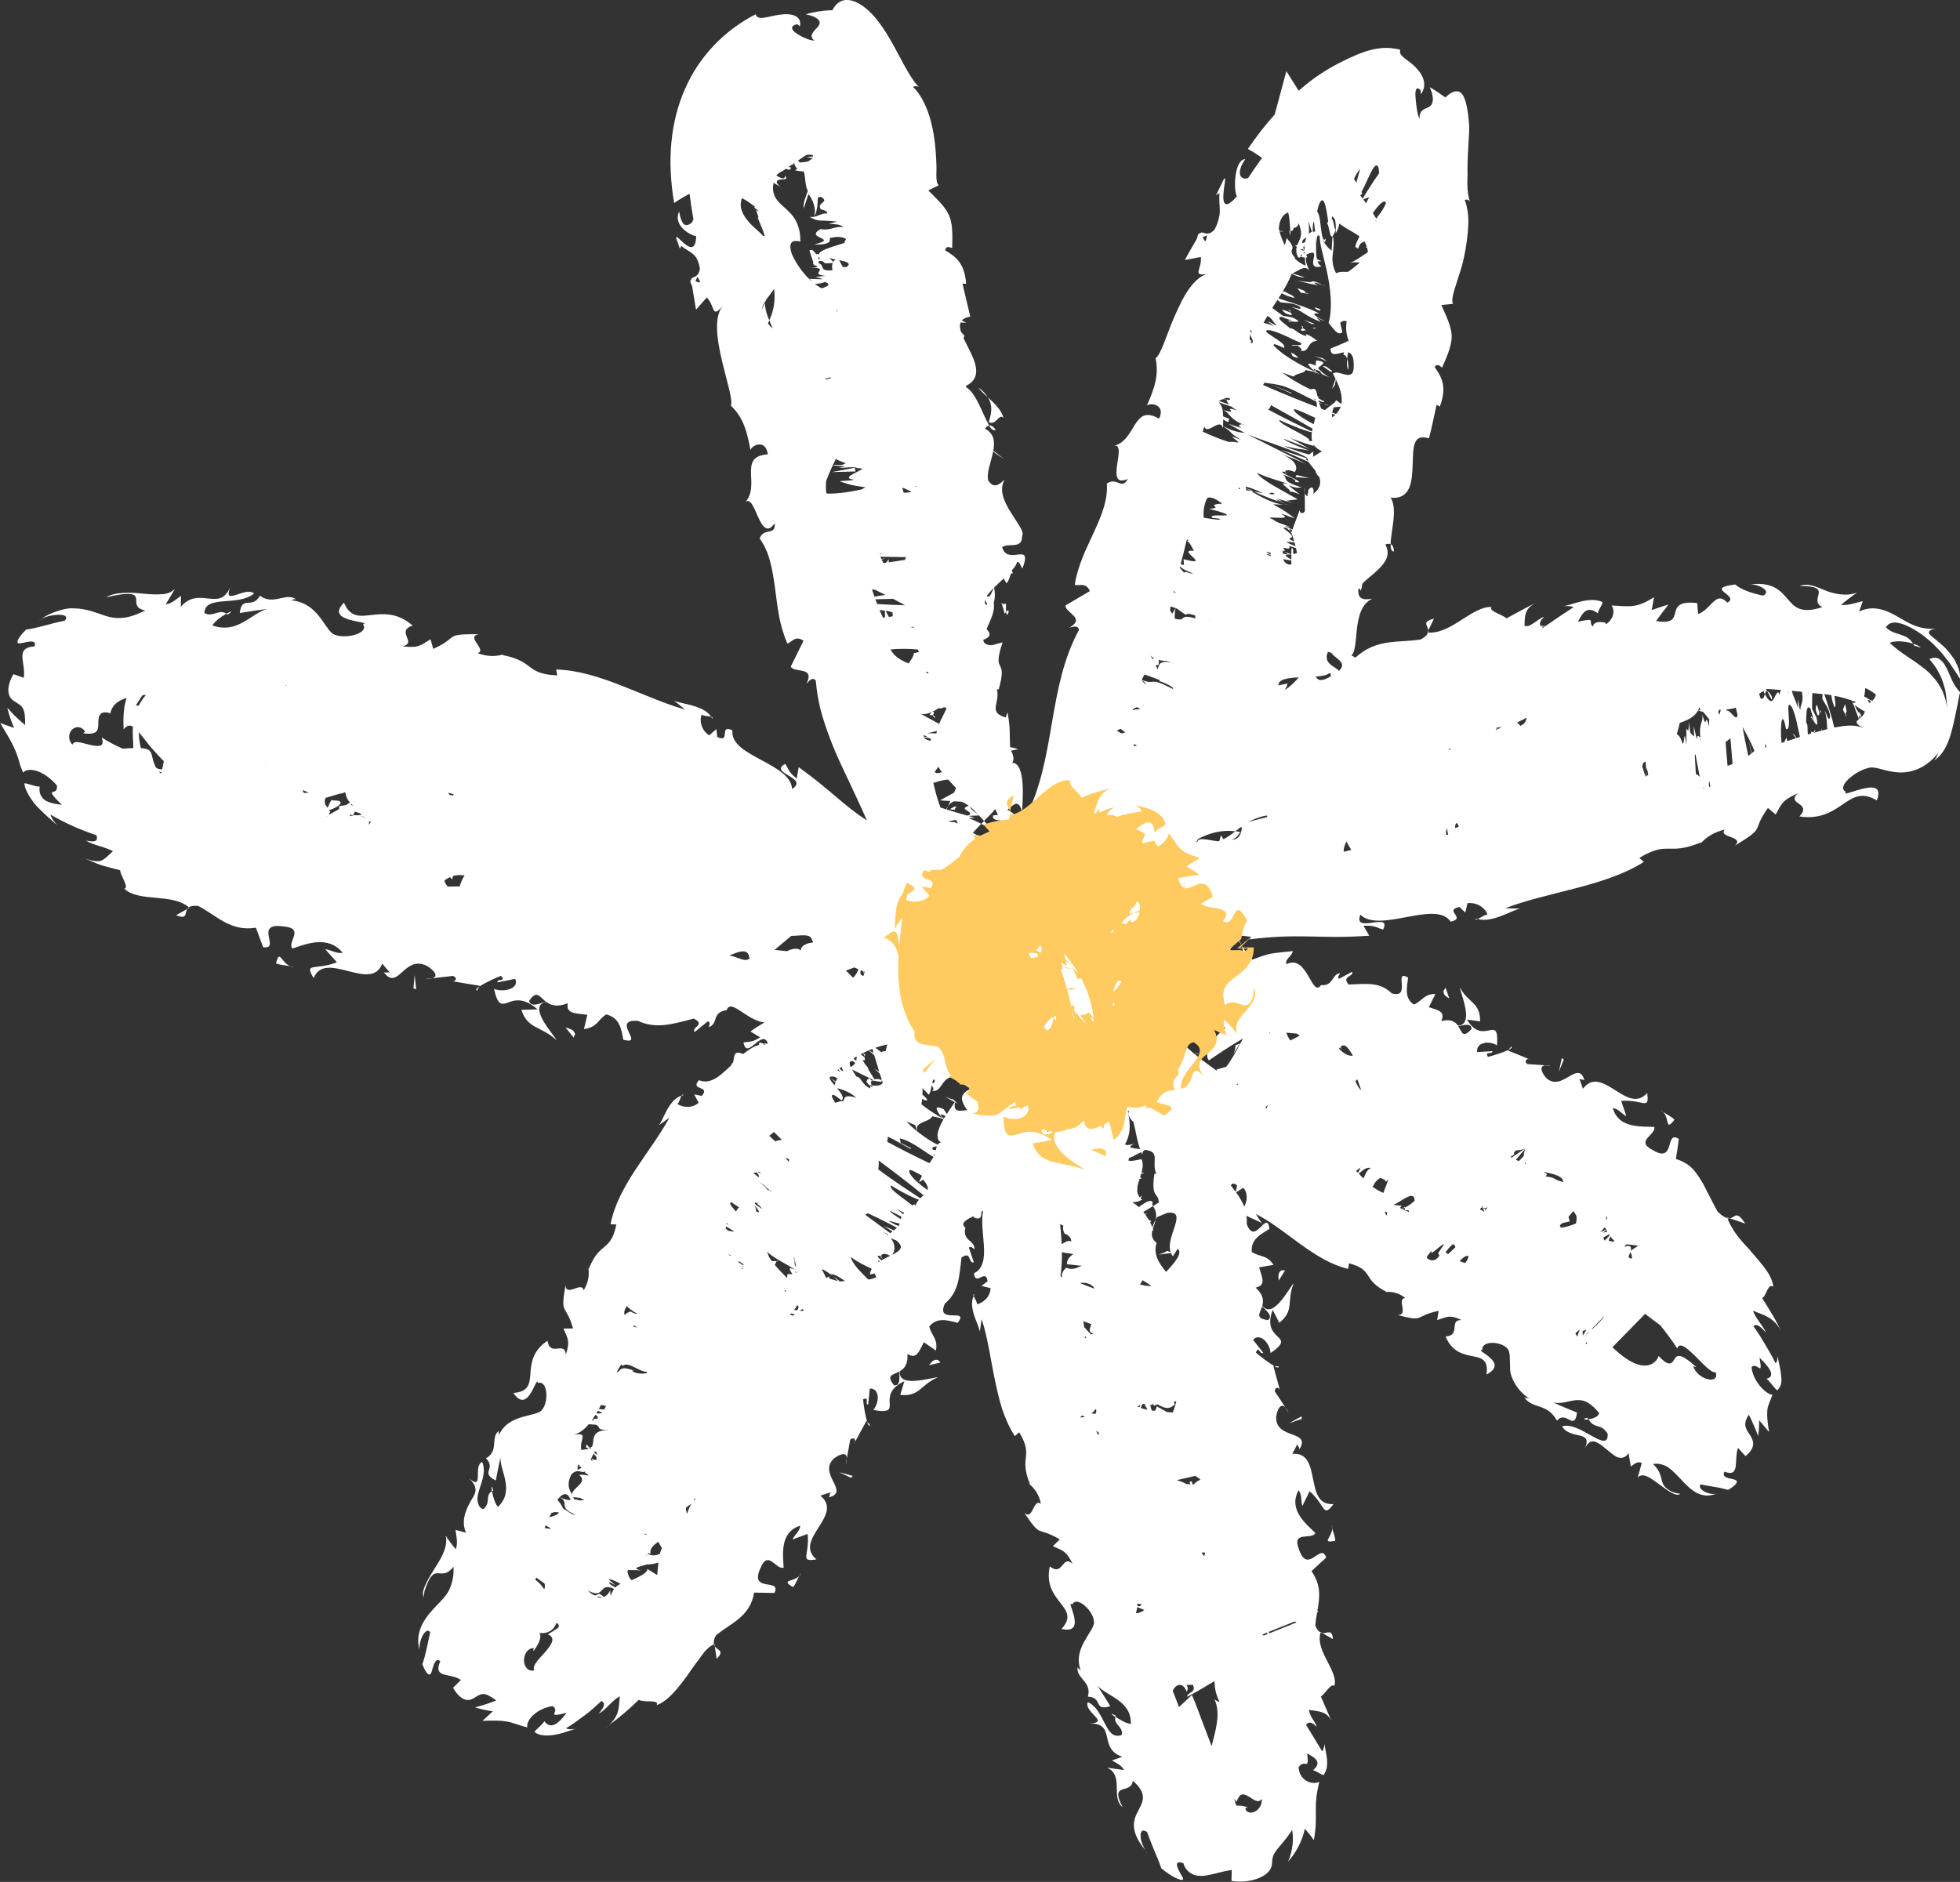 <?xml version="1.0" encoding="UTF-8"?> <svg xmlns="http://www.w3.org/2000/svg" id="Layer_1" data-name="Layer 1" viewBox="0 0 534.56 513.36"><rect x="0" y="0" width="534.56" height="513.36" fill="#333333" stroke="none"/><defs><style> .cls-1 { fill: #fff; } .cls-1, .cls-2 { stroke-width: 0px; } .cls-2 { fill: #ffca5f; } </style></defs><g><path class="cls-1" d="M274.01,167.44c.18-.28.28-.36.41-.53-.06-.48-.1-1.14-.05-2.28-1.68.84-1.66-2.48-.36,2.81Z"></path><path class="cls-1" d="M274.42,166.91c.25,2.35,1.36-1.62,0,0h0Z"></path><path class="cls-1" d="M269.66,115.12c2.03,1.13,2.71-2.46,4.06-1.14-.72-2.3-2.57-4.04-4.3-5.58,1.14,1.76,1.26,3.85.24,6.72Z"></path><path class="cls-1" d="M269.43,108.4c-.6-.94-1.38-1.82-2.57-2.63.6.87,1.55,1.71,2.57,2.63Z"></path><path class="cls-1" d="M267.62,224.73c.98.5,1.89.98,2.72,1.4-.61-.65-1.27-1.4-1.95-2.17-.25.25-.51.51-.76.77Z"></path><path class="cls-1" d="M271.57,117.28c-.63-.94-1.23-1.3-1.83-1.18.6.98,1.2,1.49,1.83,1.18Z"></path><polygon class="cls-1" points="233.11 127.59 226.87 128.78 233.33 128.61 233.11 127.59"></polygon><path class="cls-1" d="M355.85,134.4l-.03-1.66c-.09.74-.06,1.25.03,1.66Z"></path><path class="cls-1" d="M380.15,150.46c0-1.16-.34-1.8-.89-2.02,0,1.18.2,1.95.89,2.02Z"></path><path class="cls-1" d="M351.91,63.01c-.09-.02-.16,0-.28-.03.28,1.81.37,1.28.28.03Z"></path><path class="cls-1" d="M354.49,139.09l.2-.54c-.12.19-.18.37-.2.54Z"></path><path class="cls-1" d="M367.77,100.91c.02-.66-.03-2.08-.36-3.07-.12,1.2-.1,2.35.36,3.07Z"></path><polygon class="cls-1" points="353.3 130.15 357.16 130.44 353.64 129.58 353.3 130.15"></polygon><path class="cls-1" d="M117.87,266.87l-1.88.22c.86,0,1.43-.08,1.88-.22Z"></path><path class="cls-1" d="M130.1,270.25l.6-1.11c-.73.51-1.09.93-.6,1.11Z"></path><path class="cls-1" d="M51.1,247.94l-3.07,1.72c3.19,1.29,2.31-.57,3.07-1.72Z"></path><path class="cls-1" d="M193.91,195.53c.12.19.29.33.38.53.2-.31-.02-.43-.38-.53Z"></path><path class="cls-1" d="M61.71,167.44c.11.08.24.13.37.24,1.66-1.18.92-.98-.37-.24Z"></path><path class="cls-1" d="M183.77,191.11l-.27-.22c.06.08.15.15.27.22Z"></path><path class="cls-1" d="M11.27,168.88c-.26.15-.48.3-.63.46.21-.17.42-.3.63-.46Z"></path><path class="cls-1" d="M123.47,267.69c-.22-.04-.45-.08-.68-.12.25.1.47.12.68.12Z"></path><path class="cls-1" d="M51.66,247.62c-.05-.05-.12-.06-.17-.11-.17.13-.29.27-.39.43l.56-.32Z"></path><path class="cls-1" d="M156.86,282.11c-.32-1.13-1.08-1.36-2.61-1.82l2.18,2.73.43-.91Z"></path><polygon class="cls-1" points="112.77 269.59 113.5 269.88 113.09 265.97 112.77 269.59"></polygon><path class="cls-1" d="M75.29,262.8c1.1.49,2.52.49,3.77.75-2.44-1.16-2.83-4.7-3.77-.75Z"></path><path class="cls-1" d="M79.06,263.55c.31.15.65.26,1.04.31-.32-.14-.67-.23-1.04-.31Z"></path><path class="cls-1" d="M211.97,343.8c-.05.09-.09.16-.14.26.28.02.39,0,.14-.26Z"></path><path class="cls-1" d="M230.94,397.86l-.29,1.67c.23-.72.3-1.24.29-1.67Z"></path><path class="cls-1" d="M237.33,388.75l-.86-.9c.27.8.56,1.25.86.9Z"></path><path class="cls-1" d="M194.94,449.11c.19,1.13.36,2.26.5,3.4,2.3-2.3.27-2.27-.5-3.4Z"></path><path class="cls-1" d="M185.84,298.92c.2-.05.38-.17.59-.2-.25-.27-.42-.1-.59.2Z"></path><path class="cls-1" d="M134.18,406.83c.11-.06.2-.14.35-.2-.52-1.76-.6-1.1-.35.2Z"></path><path class="cls-1" d="M233.17,393.41l-.29.53c.16-.18.24-.36.29-.53Z"></path><path class="cls-1" d="M165.94,470.77c-.34.25-.67.51-1.02.75.38-.23.71-.49,1.02-.75Z"></path><path class="cls-1" d="M114.43,450.25c.03.18.07.35.13.47-.05-.16-.08-.31-.13-.47Z"></path><path class="cls-1" d="M179.67,307c-.09.06-.18.13-.27.19.09-.03.18-.1.27-.19Z"></path><path class="cls-1" d="M194.84,448.49c-.06.03-.1.08-.15.11.06.2.15.37.26.51l-.1-.62Z"></path><path class="cls-1" d="M253.36,372.41l3.15-.73-.71-.71c-1.14-.18-1.57.36-2.44,1.43Z"></path><polygon class="cls-1" points="232.12 403.14 232.57 402.62 228.84 401.58 232.12 403.14"></polygon><path class="cls-1" d="M217.96,429.93c.22-.22.42-.49.57-.81-.22.23-.4.52-.57.81Z"></path><path class="cls-1" d="M216.26,432.96c.77-.8,1.13-2.04,1.7-3.03-1.72,1.72-5.11.85-1.7,3.03Z"></path><path class="cls-1" d="M350.53,383.98l.94,1.44c-.33-.7-.64-1.14-.94-1.44Z"></path><path class="cls-1" d="M348.76,372.74l-1.24-.06c.75.4,1.27.52,1.24.06Z"></path><path class="cls-1" d="M360.66,445.49l2.88,1.65c-.22-2.89-1.52-1.51-2.88-1.65Z"></path><path class="cls-1" d="M265.52,353.61c.1-.18.13-.38.25-.55-.37,0-.36.23-.25.55Z"></path><path class="cls-1" d="M304.18,468.4c.04-.12.04-.25.1-.39-1.65-.91-1.21-.38-.1.39Z"></path><path class="cls-1" d="M267.18,363.38l-.05.33c.04-.09.05-.2.05-.33Z"></path><path class="cls-1" d="M312.45,504.92c.21.29.42.56.65.75-.24-.26-.44-.5-.65-.75Z"></path><path class="cls-1" d="M349.02,379.13l.16.58c-.01-.23-.08-.42-.16-.58Z"></path><path class="cls-1" d="M360.13,445.19c-.02.06,0,.11-.02.17.19.08.37.12.55.13l-.53-.3Z"></path><path class="cls-1" d="M348.75,349.32l1.73-2.78h-1c-.92.66-.86,1.37-.73,2.78Z"></path><polygon class="cls-1" points="355.03 387.06 355 386.36 351.58 388.22 355.03 387.06"></polygon><path class="cls-1" d="M363.34,416.94c0-.32-.03-.65-.14-.99,0,.32.06.65.14.99Z"></path><path class="cls-1" d="M364.18,420.31c0-1.09-.57-2.25-.84-3.38-.07,2.45-3.15,4.15.84,3.38Z"></path><path class="cls-1" d="M421.41,290.67l1.63.14c-.72-.17-1.22-.19-1.63-.14Z"></path><path class="cls-1" d="M412.18,285.48l-.78.97c.74-.38,1.14-.73.78-.97Z"></path><path class="cls-1" d="M471.78,332.35c1.37.43,2.79.91,4.21,1.45-2.48-3.83-2.72-1.63-4.21-1.45Z"></path><path class="cls-1" d="M433.19,387.22c-.1-.16-.21-.3-.32-.5-1.42.43-.78.62.32.5Z"></path><path class="cls-1" d="M344.19,333.85l.16.24c-.02-.08-.08-.16-.16-.24Z"></path><path class="cls-1" d="M416.94,288.97c.18.08.37.15.55.23-.19-.14-.38-.2-.55-.23Z"></path><path class="cls-1" d="M467.96,407.54c.19-.04.36-.11.48-.2-.17.08-.32.13-.48.2Z"></path><path class="cls-1" d="M336.2,256.45c.04.57-.12,1.12-.28,1.66.54-.32.78-.85.28-1.66Z"></path><path class="cls-1" d="M471.02,332.11c.02.08.08.14.1.22.25.05.46.04.66.01l-.76-.23Z"></path><path class="cls-1" d="M393.7,270.25c-.05,1.13.48,1.45,1.56,2.12l-.98-2.93-.58.81Z"></path><polygon class="cls-1" points="426.49 289.03 425.95 288.63 425.15 292.4 426.49 289.03"></polygon><path class="cls-1" d="M456.68,305.46c-.78-.86-2.05-1.42-3.05-2.12,1.76,1.92.52,5.37,3.05,2.12Z"></path><path class="cls-1" d="M452.89,302.73c.21.22.47.41.74.6-.21-.22-.44-.43-.74-.6Z"></path><path class="cls-1" d="M389.54,171.99l1.55-3.22c-3.5.88-1.61,1.84-1.55,3.22Z"></path><path class="cls-1" d="M403.04,250.78c-.22-.07-.47-.08-.67-.18.02.37.29.33.67.18Z"></path><path class="cls-1" d="M523.77,176.52c-.17-.13-.98-.64-2.01-.93.09.17.22.33.3.53,1.41.45,1.88.57,1.71.4Z"></path><path class="cls-1" d="M530.79,182.12c-.47-1.06-1.09-1.83-1.82-2.31-.74-.46-1.61-.57-2.76-.02.73.88,1.46,1.81,2.09,2.82.56,1.08,1.21,2.16,1.56,3.34.37,1.17.77,2.4.87,3.58.16,1.2.29,2.4.23,3.68-.03-1.1-.26-2.13-.59-3.11-.16-.49-.34-.98-.53-1.45-.2-.47-.49-.95-.76-1.41-.54-.92-1.12-1.79-1.86-2.56-.35-.38-.7-.76-1.06-1.15-.37-.36-.78-.67-1.16-1-3.19-2.6-6.27-4.07-9.59-7.13,1-.67,4.09-.6,6.35.19-.42-.74-1.01-1.31-1.64-1.7-.63-.36-1.32-.61-2.01-.85-1.36-.4-2.68-.77-3.74-1.92,1.2-2.16,4.39-1.47,8.4,1.04.5.33,1.01.67,1.52,1.02.52.4,1.06.85,1.58,1.28,1.05.81,2.13,2,3.17,3.05.52.56,1.01,1.22,1.51,1.83.49.63,1,1.21,1.43,1.9.88,1.34,1.8,2.62,2.54,3.9.26-1.47-.5-3.46-1.58-5.38-.59-.88-1.28-1.75-1.98-2.54-.7-.82-1.44-1.36-2.1-1.96-1.34-1.21-2.38-1.79-2.69-2.43-.3-.59.11-1.1,1.91-1.31-4.85.25-7.34-1.47-10.45-3.25-3.01-1.74-6.56-3.38-10.59-1.44l1.01-2.83c-1.3.22-3.87,1.24-5.95,1.02,1.38-1.18,2.83-2.29,4.38-3.36-1.68.58-3.19.65-4.68.45-1.46-.18-3.13-.65-4.11-1.1-2.28-.93-4.56-2.04-6.88-1.17,9.69,0,2.14,3.59,6.18,5.79-5.91,1.92-7.57-.04-9.48-2.26-1.83-2.12-3.9-4.68-10.09-3.97,2.11-.03,5.95,1.8,3.43,3.09-2.54-.53-5.93-1.54-7.57-3.04-8.83,1.03,1.49,2.96-2.18,4.96-3.17-3.43-4.24,1.72-7.97,3.1l-.23-3c-10.14-1.12-2.15,6.42-11.24,4.9,1.11-1.52,2.24-3.03,3.39-4.51-1.53.47-3.05,1-4.57,1.52l.63-3.51c-4.86,3.07-6.48,2.53-11.6,2.25,1.05,1.45.56,3.76-1.52,5.13-.06-.15-.12-.29-.2-.46-2.59-.48-3.12.23-3.35,1.06-1.6-1.23,1.39-2.51-4.09-1.29,1.11-2.07,2.33-4.66,5.43-2.3.14-1.01,1.14-2.05,1.3-3.05-3.54-1.65-8.24.74-10.49,1.08.89-.02,1.96-.02,2.56.32-2.56,1.64-5.08,3.37-7.57,5.09h-1.37c-.6-.76.15-1.64.93-2.51-1.48.55-2.45,1.71-4.25,2.53h-1.08s-.03,0-.03,0c.14-2.38-.24-4.69,3.19-6.38-2.74,1.37-5.43,2.86-8.11,4.31-.78-.93-5.01-1.98-4.07-3.09-2.54-.18-5.23,1.64-8.08,3.43-2.85,1.84-5.85,3.7-9.21,3.54-.2.55-.74,1.16-1.97,1.86-5.95,1-12.01-.39-17.87,4.96l-1.11-.62c1.04-.63,1.16-3.65,1.5-6.98.4-3.5,1.23-7.09,4.2-8.44-1.98.24-3.93.43-3.78-2.44.05-.14.13-.27.19-.4.24.09.41.29.47.69.23-.63.35-1.28.41-1.94,1.15-1.25,2.88-2.45,4.28-3.83,2.03-1.95,3.57-4.16,2-6.87.61-.28,1.07-.27,1.45-.12.02-1.68.52-4.17.78-6.57.26-2.41.15-4.77-.79-6.12,2.66.32,4.14-.76,4.99-2.47.81-1.73.95-4.11,1.03-6.38.19-4.54-.15-8.75,4.44-7.32.82-3.02,1.4-6.11,2.09-9.16l.88.49c2.15-5.67.3-8.31-1.43-10.8.95-1.19,1.59-.04,2.05.18,1.81-4.07,2.63-6.38,2.62-8.65-.09-2.27-1.04-4.53-2.83-8.43l3.18-.32c-.75-1.38.89-5.12,2.48-10.49.72-2.74,1.3-6.02,1.58-9.22.11-1.59.23-3.22.05-4.67-.17-1.46-.45-2.82-.9-3.99.35-.1.95-.22,1.39.48-.45-1.42-.65-3.01-.68-4.77-.02-.87.03-1.81.06-2.73-.03-.87-.03-1.77-.01-2.7.04-1.85.15-3.82.27-5.8.11-1.97.3-4.1.1-5.59-.24-3.22-.75-6.05-1.71-7.56-1-1.42-2.58-1.31-4.71.73-1.36-.99-2.75-1.93-4.26-2.81.88,1.96.95,3.25.77,4.07-.19.82-.68,1.2-1.22,1.46-1.06.53-2.36.64-2.34,3.1-.61-1.15-.94-3.84-1.08-5.8-.17-1.94.16-3.29,1.39-1.97l.04,1.07c1.78-2.26.85-4.99-1.2-7.11-1.94-2.25-5.09-3.2-4.38-5.01-.55-.16-1.11-.27-1.66-.33-.56-.1-1.11-.16-1.66-.18-1.1-.03-2.15.06-3.15.22-1.99.33-3.74.96-5.4,1.64-3.3,1.42-6.6,3.05-9.96,5.28-1.96,1.26-3.93,2.82-5.89,4.55l-3.36-5.34-3.18,11.82c-2.53,2.81-5,5.96-7.32,9.39,1.35.74,2.63,1.55,3.86,2.46-1.28,1.76-2.54,3.59-3.78,5.46-.8.34-1.72.18-2.1-.63-.38-.8-.2-2.34,1.31-4.5-.77.01-1.4.64-1.86,1.57-.44.96-.71,2.2-.84,3.42-.27,2.45.07,4.73.42,5.13-3.1,3.6-3.81,2.15-3.69-.3.09-2.4.98-5.72.07-4.26l-2.06,4.28.94-.57c-.19,2.2.12,3.58.07,5.08-.02.75-.15,1.52-.45,2.44-.22.83-.49,1.55-1.07,2.54-2.1,2.1-3.16,0-3.83.92-.28-.15-.59.12-.9,1.48-1.13,1.91-2.24,3.83-3.28,5.78l4.37-.82c.36,3.4-2.78,5.48,2.18,4.52-1.89.31-3.61,1.8-5.17,3.87-1.57,2.07-2.84,4.78-4.04,7.47-1.21,2.69-2.15,5.41-3,7.56-.85,2.15-1.61,3.74-2.32,4.19,1,4.72-.4,8.4-2.37,12.92,1.1-.91,5.15-.22,3.33,3.57-7.38-4.2-5.99,6.1-12.69,7.54,4.71-1.7-2.71,11.83,4.15,8.91-1.66,3.17-3.05-.72-5.71,1.28.63,8.96-7.17,17.24-8.75,27.58,1.02.43,3.07-.82,4.11,1.73l-6.66,3.93c.03,2.12,5.66,3.36,1.09,6.05,1.02-.29,2.56-.71,2.58.69-8.67,15.89-6.15,34.93-14.58,51.14-.92,1.34-1.8,2.83-2.72,4.54-.05.07-.1.14-.15.21-.07,0-.14,0-.2,0,2.09-3.35,1.62-4.91-1.82-6.91,1.53-1.24,3.07-3.22,3.98.61.06-2.2,1.23-13.54-2.76-13.41.82-.66.25-2.45-.25-3.28.7-.21,1.31-.41,1.91-.33-.28-.32-1.17-.51-2.18-.67-.15-4.3.1-4.94-.67-9.49l-.53,1.39c-4.96-1.45-1.44-3.89-2.39-7.71l.5.06c2.59-9.22-2-3.67,1.05-12.83l-2.93.78c-1.67-.04-2.28-.6-2.32-1.48,2.64-.99,1.62-2.04.89-2.98.99-2.22,2.39-4.9,1.94-7.18.33-.8.44-2.18.12-4.09.81-.82,1.72-1.66,2.6-2.47.25.43.52.85.76,1.27.99-.72.99-3.5,1.82-2.54-.13-.36-.26-.66-.38-.92.76-.83,1.3-1.59,1.4-2.19.49-.67,1,.86,1.51,1.67,2.94-7.77-4-.51-5.54-5.86,1.98-1.25,5.5.68,5.45-3.06.74-1.02-1.28-3.49-3.06-6.38-1.81-2.89-3.37-6.2-1.68-8.98-1.47,1.32-2.95,2.62-4.49.25-.56-2.03.81-5.13,1.36-8.01l.56.57,2.45,1.62-2.99-2.33c.44-2.44.25-4.69-2.28-5.96.37-.56.77-.8,1.17-.88-1.66-2.7-3.52-8.92-6.37-10.52.01-.1.04-.2.06-.31,4.49-2.2,2.59-6.51.58-10.44-.46-.9-.91-1.79-1.3-2.62.1-.18.19-.35.3-.55-.35-.43-.66-.77-.95-1.06-.33-1.01-.43-1.9-.14-2.61l1.56.07-1.22-.62c.44-.49,1.17-.85,2.31-1.05l-2.13-9.01,1,.06c-.42-5.94-3.13-7.56-5.75-9.15.38-1.46,1.44-.66,1.95-.64.26-8.84-.41-9.64-6.52-15.7l2.87-1.39c-.55-.39-.67-1.4-.67-2.84,0-.36.01-.75.02-1.16.01-.41.04-.8,0-1.49-.05-1.25-.11-2.64-.23-4.11-.23-2.95-.74-6.27-1.73-9.38-.99-3.1-2.47-5.98-4.41-7.85.31-.17.85-.43,1.59.09-2.13-2.35-3.72-5.46-5.48-8.75-1.74-3.28-3.63-6.74-5.81-9.46-4.3-5.54-9.79-7.86-12.31-2.8l-.89.02c-2.13.11-4.29.46-6.37,1.09,2.34.47,3.36,1.18,3.68,1.82.32.64-.03,1.19-.52,1.74-1,1.11-2.45,2.33-.81,3.61-.78-.02-1.68-.29-2.55-.71-.88-.31-1.74-.87-2.4-1.3-1.31-.9-1.82-2.04.3-2.47l.71.58c.63-2.89-2.34-3.65-5.46-3.17-3.13.38-6.11,1.85-6.6-.12-8.66,4.43-15.52,11.68-19.29,20.4-1.95,4.37-3.19,9.25-3.7,14.52-.52,5.26-.22,10.93.75,16.57,1.39-.94,2.76-1.78,4.2-2.51.28,2.3.65,4.62,1.05,6.95-.08.25-.19.49-.32.71-.14.18-.29.33-.46.46-.33.26-.72.42-1.1.41-.19,0-.38-.05-.56-.15-.09-.05-.18-.11-.27-.19-.09-.11-.19-.24-.28-.4-.37-.61-.68-1.58-.91-2.96-1.84,4.11,3.66,6.74,4.66,6.71-.23,7.45-5.81-1.6-5.44.59l.99,2.86.37-.78c2.35,1.97,4.33,1.75,5.08,6.13-.28,2.94-2.43,2.02-2.36,3.14-.32.07-.39.46.24,1.68l1.07,6.46,2.94-3.34c2.37,2.43,1.18,6.02,4.49,2.18-5.21,5.71,3.31,24.24,2.08,27.33,3.49,3.33,4.42,7.22,5.34,12.12.42-1.38,4.17-3.09,4.74,1.17-4.24.28-4.64,2.4-4.6,5.07.07,2.67.6,5.87-1.86,8.33,1.53-2.02,2.55.88,3.72,3.5,1.17,2.62,2.55,4.96,4.61,1.86.32,3.63-2.96,1.04-4.11,4.2,2.73,3.69,3.47,8.37,4.18,13.37.34,2.5.63,5.09,1.1,7.67.49,2.57,1.2,5.13,2.28,7.59,1.09-.18,2.14-2.39,4.4-.73l-3.48,7.07c1.21,1.83,6.64-.21,4.3,4.66.69-.82,1.74-2.03,2.54-.82.23,2.67.67,5.29,1.3,7.87.68,2.56,1.52,5.07,2.46,7.56,1.81,4.99,4.29,9.79,6.53,14.66,1.23,2.66,2.49,5.31,3.65,8.01-6.49-4.18-10-8.4-18.6-14.53l-.55,3.06c-2.23-1.63-2.3-2.74-3.1-3.97-4.84,2.51,6.68,3.8,1.84,6.85-.17-3.53-4.44-5.76-8.55-7.98-4.1-2.23-8.09-4.35-7.72-7.99-3.79-1.87-.35,3.61-4.14,1.77l-.23-2.14-1.97,1.71c-2.33-1.51-2.63-4.2-2.08-5.67.53.45,1.92.4,2.63.59-2.19-3.29-8.59-3.49-10.14-4.42l3,2.46c-11.19-3.13-23.38-10.67-35.15-10.91l.31,1.61c-4.4-.24-5.87-1.12-7.38-2.25-1.51-1.12-3.06-2.46-7.66-3.33l.42-.21c-2.2.74-4.76.62-7.12-.3,2.74-.85-3.27-4.36.22-5.16-9.66-.06-5.05.72-12.31,4.01l-.73-2.61c-2.56,1.47-3,2.47-7.64,1.91,4.2-.99-2.06-4.15,2.78-5.65-4.22-3.68-8.23-3.25-11.41-2.88-3.2.36-5.61.66-7.35-3.38-2.81,2.82-.75,4.01,1.58,4.67,2.34.66,5.02.81,3.63,1.24,1.67,2.45-4.54,3.99-7.44,2.92-1.53-.31-2.55-2.51-4.26-4.76-1.71-2.22-4.14-4.51-8.28-4.74.82.08.91-.4,1.73-.3-3.02-1.87-6.16,1.8-9.87-.92-2.17,3.82-4.95-.25-5.5,4.71,2.46-.42,4.94-.78,7.44-1.09-2.14.59-4.2,2.31-6.52,3.6-2.33,1.28-4.91,2.08-8.37.9.46-1.02,2.42-2.47,3.81-3.23-2.1-1.4-3.83,1.16-6.02-.2.11-2.5,2.39-2.92,5.17-3.17,2.79-.24,6.06-.27,8.4-2.12-1.12-1.08-3.33-.14-4.94.36-1.61.52-2.66.65-1.57-2.07-1.59,3.45-3.59,3.32-5.95,3.06-2.34-.26-5.05-.65-7.53,2.25l.04-2.98c-.86.55-2.47,2.17-4.15,2.32l2.5-4.2c-.53.48-1.06.82-1.6,1.04-.59.23-.96.31-1.85.39-1.6.13-3.32.04-5.08-.13-1.77-.18-3.59-.34-5.35-.23-1.76.1-3.51.37-4.9,1.21,6.94-1.62,8.04-.85,8.19.29.15,1.19-.39,2.72,2.54,3.33-1.74.77-3.11,1.37-4.35,1.66-1.23.3-2.3.4-3.28.38-1.97-.06-3.69-.73-5.61-1.41-1.87-.62-3.93-1.24-6.65-1.24-1.42-.05-2.69.31-4.26.81-.77.26-1.58.58-2.43.98-.59.31-1.17.69-1.75,1.11.38-.22.84-.43,1.37-.61.87-.31,2-.46,2.91-.52,1.86-.11,3.14.35,2.06,1.59-3.54.69-7.7,2.11-10.52,2.43-1.88,1.83-2.41,2.94-2.39,3.41.04.5.67.39,1.48.22,1.61-.38,3.92-.91,3.17.97-2.87.16-3.33,1.42-3.3,2.93.08,1.56.67,3.43.39,5.64l-2.84-1c-1.53,2.67-1.54,4.48-1.2,5.58.33,1.12,1.14,1.62,1.87,2.08.74.46,1.5.86,1.94,1.73.48.87.62,2.17.59,4.49-1.76-1.44-3.41-3.02-4.87-4.74.44,1.9,1.07,3.74,1.87,5.52-1.27-.42-2.54-.87-3.8-1.34,1.88,3.17,3.06,5.02,3.84,6.89.46.93.8,1.86,1.13,2.93.16.54.32,1.11.5,1.73.17.62.51,1.27.79,2,.7-.9,2.24-.98,3.95-.38,1.72.6,3.51,1.88,5.24,3.84.24,1.73-.74,1.66-1.18,1.82-.4.14-.39.68,2.56,3.49-1.45-.18-3.09-.41-4.37-1.11-1.19-.73-1.98-1.98-1.7-3.87-1.2.07-3.01-.83-4.15-.9,0,1.1.6,2.2,1.23,3.34.7,1.12,1.44,2.29,2.47,3.28,2.02,2,3.98,3.77,5.28,4.84-.41-.48-.89-.97-1.22-1.49-.32-.52-.57-1.02-.63-1.41,4.13,2.42,8.41,4.26,12.48,5.6.74,2.02-.99,1.82-2.86,1.47,1.14.68,2.25,1.06,3.51,1.43.63.19,1.31.4,2.02.67.3.12.63.24.97.37.29.12.58.26.89.42-.96.83-1.75,1.8-2.81,2.39-.28.14-.51.3-.89.34-.38.04-.81.04-1.29-.02-.96-.12-2.12-.45-3.47-1.15,1.93.97,4.63,2.13,5.85,2.43,1.54.45,3.07.82,4.58,1.22-.05,1.23,2.58,4.78,1.13,5.02.94.95,2.23,1.47,3.7,1.82,1.47.37,3.12.52,4.77.66,3.33.32,6.69.58,9.15,2.6.47-.33,1.23-.49,2.54-.36,5.02,2.56,8.66,7.05,15.73,5.93l1.97,5.33c5.02.69-2.8-6.82,5.54-5.68,6,.52.88,4.24,2.45,6.05,3.5-1.18,9.66-3.82,13.73,1.16-1.96.25-3.1-.79-4.79-.98l3.2,3.55c-5.99,2.34-9-.16-6.36,4.33,3.15-7.89,15.68,4.06,18.71-3.96l2.11,2.48c-.73-.3-.99.14-1.71-.16,3.97,5.37,5.48-4.72,11.69-1.75,2.11,1.25,3.39,2.87,1.56,3.42l5.66-.63c1.19.46.89,1.43-.06,1.45,2.43.45,4.89.83,7.34,1.23l-.12.23c1.45-1.01,4.47-2.38,5.9-2.93,1.7,1.67-1.2.63-.94,1.78,1.61-.31,3.2-.61,4.81-.97,1.29,2.53-2.83,3.84-5.76,2.75,2.13,9.26,4.09-1.21,11.89,5.58l-4.41.13c1.68,5.26,5.29,4.39,9.54,8.21-.42-.89-2.48-3.16-3.7-5.45-1.23-2.27-1.68-4.45.92-4.95,1.2.94,2.96,1.55,5.88.38-.56,2.96,2.14,2.72,5.35,3.16l-.93,3.89c3.67-.46,3.76-2.56,6.09-4,3.79,1,4.11,4.19,4.64,6.91,6.15,1.62-3.54-5.58,3.92-5.16,4.95,2.22,8.87,1.08,15.28-.6,3.5,1.69-.88,2.37.3,3.63l3.54-2.88c.78.15.44,1.1.26,1.58,2.83-.99.59-3.95,4.9-4.66.74-2.14,2.76-.32,5.37,1.31,1.51.97,3.22,1.91,4.92,2.07-1.22.71-2.5,1.51-3.81,2.47l2.64,1.58c-2.12,1.44-3.15,1.14-4.54,1.43.95,5.08,5.16-4.16,6.68.32-.53-.1-.88-.08-1.09.02.19.07.39.16.59.24-.26-.05-.53-.06-.79-.06.05-.07.11-.14.2-.18-.93-.36-1.65-.48-1.28.31-1.47.34-2.95,1.3-4.39,2.5-3.6-1.68-1.86,2.53-3.32,2.71l.23.18c-.66.63-1.32,1.25-1.97,1.82-.74.69-1.49,1.3-2.25,1.77-1.52.94-3.09,1.33-4.76.64-2.58,2.93,3.29,1.36.78,4.29l-2.07-.41,1.21,2.28c-1.9,1.68-4.53,1.21-5.81.31.54-.36.79-1.64,1.11-2.24-3.6,1.11-5,6.9-6.18,8.08.96-.7,1.95-1.39,2.91-2.08-2.57,4.69-6.06,9.32-9.22,14.12-1.59,2.39-3.01,4.86-4.25,7.34-1.17,2.49-2.09,5.02-2.58,7.6l1.58.09c-1.64,7.75-4.44,4.35-7.52,12.1l-.14-.42c.38,2.11-.05,4.38-1.28,6.27-.42-2.61-4.69,1.9-4.95-1.36-1.43,8.52-.02,4.61,2.08,11.75l-2.62.03c1.04,2.58,1.93,3.2.65,7.11-.3-3.89-4.31.78-5-3.78-4.17,2.76-4.47,6.23-4.67,9.03-.23,2.8-.46,4.91-4.64,5.2,2.1,3.14,3.68,1.79,4.77,0,1.1-1.78,1.76-4.01,1.91-2.72,2.68-.77,2.94,4.95,1.29,7.12-1.25,2.4-9.4.89-12.03,7.38.29-.63-.13-.86.17-1.48-2.53,1.78.09,5.56-3.59,7.52,2.94,3.1-1.73,3.79,2.68,6.07.43-2.1.81-4.22,1.28-6.32-.1,1.9.93,4.19,1.35,6.52.42,2.34.3,4.74-2.03,7-.77-.78-1.39-2.88-1.65-4.27-.98.55-1.05,1.42-1.12,2.29-.04.44-.07.87-.23,1.27-.15.38-.51.96-1.06,1.37-.56-.27-.94-.63-1.17-1.08-.23-.45-.3-1.03-.36-1.43-.08-.9.2-1.94.56-3.07.71-2.26,1.78-4.82.73-7.33-2.63.99.65,8.15-3.63,4.4,2.67,2.54,1.88,4.06.8,5.75-1.35,2.32-3.13,5.69-1.59,9.15l-2.86-.77c.09,1.17.79,3.41.07,5.27-.96-1.12-1.88-2.36-2.77-3.72.35,1.51.09,2.89-.43,4.27-.5,1.37-1.34,2.75-2.24,4.19-.9,1.44-1.86,2.93-2.58,4.41-.36.74-.66,1.47-.86,2.18-.13.68-.04,1.27.12,1.85.07-.67.13-1.27.24-1.82.2-.59.39-1.12.57-1.58.37-.92.72-1.58,1.05-2.06.66-.95,1.26-1.15,1.88-1.17,1.23,0,2.56.58,4.41-1.78.14,2.99-.55,4.93-1.24,6.44-.81,1.54-2.1,2.82-3.47,4.25-2.54,2.64-6.08,6.63-4.56,12.12-.14-.88.08-2.34.6-3.52.62-1.43,1.58-2.39,2.3-1.41-.63,2.69-1.23,6.34-2.14,8.71.75,1.95,1.41,2.72,1.83,2.81.42.1.64-.47.83-1.19.4-1.46.98-3.53,2.23-2.43-1.1,2.45-.3,3.21.98,3.61.67.19,1.46.31,2.24.51.77.21,1.68.44,2.41,1l-2.14,2.13c1.31,2.3,2.63,3.09,3.59,3.3,1.01.15,1.75-.27,2.45-.71.71-.46,1.33-.86,2.21-.88.43,0,.91.12,1.47.42.56.29,1.25.67,2.05,1.34-1.88.73-3.84,1.41-5.8,1.85.8.25,1.6.5,2.42.65.82.17,1.62.36,2.46.43-.93.88-1.87,1.76-2.83,2.6,3.18-.09,5.04-.1,6.7.21,1.66.3,3.11.98,5.52,1.59-.34-2.2,2.81-5.2,6.92-5.81,1.17.75.59,1.56.45,2.01-.14.45.22.64,3.35-.18-1.71,2.31-4.1,4.99-6.07,2.31-.59,1.03-2.05,1.96-2.69,2.94.69.52,1.59.84,2.59.9,1,.1,2.09.02,3.15-.2,1.07-.18,2.11-.49,3.03-.8.92-.27,1.73-.58,2.35-.77-.94.17-2.03.18-2.52-.17,1.74-.99,3.42-2.29,5.03-3.47,1.6-1.14,3.15-2.61,4.62-3.95,1.45.65.4,2.09-.79,3.52.97-.56,1.77-1.31,2.65-2.17.88-.91,1.83-1.86,3.16-2.68-.16,1.47-.12,2.85-.54,4.28-.22.72-.55,1.44-1.11,2.2-.37.49-.84,1.02-1.42,1.52,2.92-2.14,5.7-4.49,8.24-7,.45.34,1.88.43,3.1.42,1.22.03,2.28.16,1.79,1.03,3.07-1.09,6-4.77,8.6-8.43.65-.94,1.29-1.87,1.95-2.77.66-.89,1.38-1.81,1.85-2.49.85-1.23,1.9-2.25,3.21-2.93-.13-.54-.05-1.28.53-2.38,3.97-3.37,9.32-4.96,10.45-11.7l5.52.1c1.04-2.14-.76-2.08-2.37-2.4-1.63-.31-3.02-1-1.39-4.47,2.1-5.05,4.17.69,6.28-.05-.16-3.46-1.15-9.69,4.55-11.44-.26,1.77-1.52,2.38-2.13,3.76l4.12-1.5c.63,5.92-2.41,7.68,2.4,6.95-6.49-5.41,7.69-12.05,1.07-17.4l2.85-.92c-.47.51-.12.89-.59,1.4,6.03-1.47-3.02-6.37,1.4-10.57,1.72-1.34,3.55-1.86,3.58-.11l.9-5.03c.74-.85,1.56-.24,1.32.57l3.12-5.74.18.18c-.54-1.58-.98-4.62-1.1-6.04,2-.83.26,1.25,1.39,1.45l.43-4.4c2.72-.13,2.71,3.75.96,5.85,9.08,1.57.04-3.87,8.47-7.85l-1.11,3.72c5.33.58,5.48-2.8,10.26-4.79-1.86.04-10.92,3.07-10.39-1.67,1.2-.66,2.29-1.85,2.08-4.71,2.56,1.59,3.15-.7,4.48-3.19l3.29,2.27c.63-3.21-1.23-4.07-1.82-6.54,2.12-2.68,5.11-1.68,7.76-1.02,3.37-4.34-6.19.65-3.49-5.25,3.63-3.09,3.88-6.66,4.51-12.53,2.77-2.04,1.83,1.7,3.39,1.3l-1.35-4.02c.41-.55,1.15.12,1.52.47.1-2.66-3.36-2.16-2.48-5.9-1.49-1.34.22-2.18,2.36-3.26-.07.12-.14.24-.2.37,1.98.95,2.22-.08,2.2-1.45.17-.1.34-.21.5-.32-1.3,5.45,2.65,14.58-2.53,17.08.48,3.76,3.24-1.56,3.72,2.18l-1.69,1.25,2.49.61c-.05,2.5-2.17,4.08-3.7,4.41.1-.63-.67-1.64-.89-2.26-1.62,3.27,1.61,8.13,1.66,9.78l.5-3.46c1.69,4.98,2.38,10.69,3.57,16.29.57,2.8,1.19,5.59,2.03,8.23.9,2.64,2.01,5.14,3.46,7.38l1.2-1.04c4.12,6.88-.25,6.31,2.94,14.19l-.4-.22c1.75,1.3,2.97,3.29,3.36,5.55-2.12-1.64-2.07,4.67-4.53,2.44,4.93,7.31,3.22,3.43,9.69,7.26l-1.88,1.85c2.55,1.19,3.54,1.06,5.4,4.83-2.94-2.68-2.56,3.58-6.24.68-1.08,4.95,1.15,7.73,2.9,9.97,1.72,2.26,3.11,3.96.3,7.1,7.4,1.69.79-8.36,2.88-6.68.71-1.23,2.09-.82,3.33.24,1.28,1.05,2.44,2.73,2.59,4.12.84,2.63-6.19,7.26-3.47,13.91-.24-.67-.71-.54-.95-1.21-.51,3.09,4.02,4.04,2.79,8.08,4.27.22,1.4,4.04,6.14,2.6l-3.5-5.58c1.29,1.47,3.59,2.44,5.53,3.86,1.92,1.43,3.63,3.23,3.58,6.55-1.1-.01-3.04-1.12-4.22-1.95-.6,2.21,2.29,2.71,1.69,5-2.36.79-3.43-.91-4.54-3.07-.55-1.08-1.14-2.27-1.86-3.33-.7-1.08-1.58-2.02-2.83-2.58-.59,1.29.92,2.71,1.93,3.8,1.02,1.08,1.47,1.88-1.4,2.03,7.42-.12,2.16,6.84,8.89,9.08l-2.81.98c.72.51,2.69,1.33,3.27,2.62l-4.62-.62c4.72,2.1.9,8.12,4.24,10.75-3.71-7.1,2.36-3.24,2.77-7.2,3.96,3.43,2.87,5.54,1.59,7.99-.65,1.22-1.32,2.51-1.29,4.28.08,1.63.64,3.74,3.25,6.8-.73-1.03-1.32-2.54-1.41-3.66-.12-1.45.35-2.38,1.75-1.44.49,1.34,1.13,3.05,1.87,4.83.72,1.77,1.57,3.6,1.99,5.05,1.42,1.19,2.61,1.97,3.53,2.45.47.24.82.4,1.16.53.36.14.63.21.83.22.8.07.4-.64-.16-1.53-.94-1.7-2.12-4.01.69-3.02.34,1.36,1.32,2.38,2.28,2.89.99.53,2.07.63,3.21.55,2.31-.22,4.65-1.15,7.69-1.6l-.06,3.01c4.58.63,7.76-.68,9.25-1.77,1.57-1.19,1.73-2.23,1.81-3.17.07-.94.07-1.79.89-2.99.76-1.23,2.52-2.81,4.6-6.01.41,2.49.23,5.5-1.11,8.64,2.57-2.86,3.96-6.14,4.56-8.94.86.95,1.71,1.96,2.44,3.1.59-2.91.55-4.86.57-6.41-.01-1.54-.03-2.69.02-3.75.1-2.09.47-3.83.91-5.73-2.1.97-5.47-.46-5.64-4.01,1.74-2.47,2.89,1.31,2.36-3.75,1.91,1.09,4.29,2.31,1.56,4.58.99.21,1.91,1.1,2.89,1.32,2-2.68.34-6.66.27-8.5-.09.71-.24,1.57-.66,2.02-1.42-2.43-2.94-4.84-4.41-7.24,1.09-1.2,2.03-.32,2.95.57-.38-1.48-1.8-2.46-2.14-4.64,2.47.47,4.99.22,6.25,3.3-1-2.32-1.96-4.64-3-6.94,1.04-.52,2.73-3.76,3.68-2.89.61-2-.7-4.34-1.97-6.83-1.28-2.49-2.56-5.12-1.79-7.77-.49-.23-.98-.74-1.41-1.81.05-1.23.26-2.44.47-3.65l.33-.13c-.07-.11-.16-.21-.25-.31.6-3.45,1.14-6.91-1.62-10.81l4.02-3.7c-1.46-4.4-5.04,4.96-7.47-2.33-1.95-5.12,3.51-2.38,4.53-4.37-2.49-2.41-7.54-6.39-4.58-11.68,1.02,1.5.53,2.84,1.03,4.3l1.96-4.01c4.52,3.97,3.55,7.42,6.52,3.5-4.25.25-4.86-3.34-5.59-6.91-.72-3.57-1.43-7.15-5.66-6.79l1.42-2.69c.02.71.53.75.54,1.45,3.31-5.34-6.6-2.6-6.35-8.82.31-2.21,1.29-3.89,2.51-2.61-.92-1.46-1.91-2.9-2.87-4.35-.06-1.16.96-1.28,1.35-.5l-1.76-6.47h.25c-1.47-.78-3.95-2.7-5.02-3.66.85-2.03,1.06.74,2.01.08l-2.77-3.55c1.85-2.02,4.57.84,4.78,3.63,7.59-5.28-2.69-2.87.56-11.79.62,1.17,1.23,2.35,1.81,3.53,4.26-3.37,1.9-5.94,3.95-10.82-1.31,1.36-5.62,10.02-8.58,6.16.37-1.33.34-2.99-1.82-4.94,2.94-.65,1.77-2.76.94-5.53l3.94-.68c-1.82-2.81-3.75-2.11-5.91-3.5-.39-3.47,2.47-4.88,4.81-6.29-.72-5.58-3.9,4.89-6.21-1.34.06-.82.02-1.57-.06-2.29,1.72.99,3.68,1.56,4.25,2.16l-1.71-2.62c8.29,4.19,15.82,12.79,25.16,14.97l.28-1.52c6.94,1.89,3.46,4.4,10.15,7.75l-.41.11c2.01-.27,4.01.32,5.58,1.6-2.47.26,1.04,4.61-2.01,4.68,7.57,1.94,4.22.31,11.12-1.17l-.41,2.53c2.55-.79,3.29-1.62,6.65-.02-3.61-.08-.07,4.24-4.35,4.48,3.51,8.59,12.36,2.27,11.15,10.39,6.52-3.32-3.56-6.7-1.14-6.72-.2-2.66,5.11-2.32,6.75-.44.98.75.7,3.03.84,5.56-.05,1.19.54,2.77,1.4,4.22.89,1.47,2.23,2.93,4.13,4.14-.73-.52-.97-.1-1.72-.62,1.1,1.7,2.75,2.12,4.33,2.65,1.61.55,3.13,1.2,4.64,3.77,1.32-1.44,2.4-.74,3.36-.23.95.49,1.75.74,2.11-1.95-2.12-.88-4.35-1.77-6.55-2.8,1.96.55,4-.3,5.94-.56,1.99-.23,3.8.06,6.66,3.49-.24,1-1.76,1.58-2.95,1.7.91,1.42,1.76,1.66,2.57,1.89.82.23,1.6.45,2.66,1.97.28,3.03-1.81,2.06-4.38.63-2.6-1.45-5.53-3.29-8.01-2.57.95,1.81,3.23,2.14,4.76,2.51,1.53.37,2.55.9,1.48,3.38,1.59-3.02,3.33-1.69,5.63.19.57.47,1.16.96,1.76,1.42.3.23.6.45.91.64.15.09.31.21.45.26.13.04.26.08.39.11,1.03.23,2.02-.02,2.71-1.24l.64,3.67c.61-.35,1.63-1.56,2.97-.97-.31,1.29-.68,2.62-1.1,3.97,1.4-1.45,3.45.1,5.74,1.78,2.22,1.64,4.9,3.7,5.89,2.66-1.56-.04-2.94-.8-3.68-1.39-.77-.62-1.08-1.27-1.29-1.95-.4-1.38-.45-2.86-2.48-4.76.9-.16,1.69-.1,2.42.14.69.18,1.27.46,1.87.88,1.19.84,2.34,2.12,3.57,3.42,1.23,1.3,2.54,2.62,4.09,3.44,1.44.73,3.1,1.06,5.2.23-.72.16-1.85.02-2.77-.42-1.17-.53-2.03-1.42-1.4-2.14,1.99.47,4.8.72,6.94,1.37.23.02.4.08.56.13,1.67-.95,2.32-1.73,2.38-2.15.06-.44-.44-.62-1.09-.77-1.3-.26-3.15-.6-2.25-2.04,2.21.86,2.81-.04,3.03-1.44.21-1.42.05-3.37.62-5.06l2.05,2.25c1.66-1.33,2.1-2.49,2.1-3.45-.03-.97-.5-1.75-1-2.5-1.03-1.51-1.91-2.83-.16-5.34.96,1.94,1.8,3.89,2.51,5.84.21-1.43.29-2.87.28-4.32.92,1.05,1.82,2.11,2.69,3.17-.43-2.89-.6-4.49-.46-5.88.11-1.39.75-2.41,1.39-4.22-2.12-.36-5.41-4.03-5.69-7.6,1.63-1.52,3.17,3.08,2.17-2.56,1.08,1.09,2.27,2.3,2.84,3.38.57,1.07.56,2.03-.94,2.37,1.02.81,1.92,2.32,2.9,3.16.56-.41.9-1.06,1.09-1.83.17-.78.06-1.75-.04-2.68-.25-1.89-.74-3.75-.98-4.88,0,.4,0,.83-.06,1.2-.09.36-.23.65-.45.79-.4-.87-.86-1.74-1.38-2.62l-1.49-2.57-1.51-2.49c-.52-.82-1.11-1.63-1.66-2.42.94-.91,2.22.38,3.46,1.78-.81-1.88-2.55-3.48-3.6-6.01,2.97,1.26,5.82,1.68,7.92,5.99-.85-1.64-1.57-3.22-2.55-4.81-.95-1.58-1.89-3.13-2.84-4.63,1.12-.34,1.57-4.28,3.04-3.04-.1-1.29-.7-2.78-1.74-4.33-1.09-1.56-2.47-3.17-3.84-4.76-.34-.39-.68-.79-1.02-1.19l-1.1-1.18c-.72-.78-1.39-1.57-2-2.36-.61-.79-1.15-1.59-1.59-2.41-.51-.81-.92-1.64-1.21-2.52-.67-.16-1.53-.64-2.71-1.81-.77-1.53-1.62-3-2.38-4.55-.78-1.51-1.56-3.2-2.52-4.61-.53-.77-.82-1.22-1.23-1.73-.4-.5-.84-.97-1.34-1.41-1.02-.86-2.29-1.55-3.88-2.04.32-1.82.57-3.62.8-5.45-2.02-1.29-2.15.52-2.66,2.07-.5,1.57-1.36,2.87-4.56.9-4.78-2.48,1.09-4.08.52-6.25-1.72-.09-4.23.04-6.4-.55-2.2-.55-4.09-1.76-4.92-4.6,1.77.25,2.33,1.57,3.7,2.21-.45-1.38-.91-2.8-1.41-4.17,5.96-.47,7.78,2.78,7.1-2.14-2.87,3.14-5.83,1.04-8.87-.87-3.04-1.92-6.12-3.71-8.64-.29l-1-2.78c.52.44.88.08,1.4.51-.83-2.97-2.4-2.13-4.25-1.05-1.86,1.09-3.98,2.37-6.13.43-1.39-1.56-2-3.33-.31-3.52l-4.9-.33c-.85-.62-.36-1.49.42-1.37-1.9-.8-3.81-1.58-5.71-2.32l.16-.2c-1.46.76-4.29,1.6-5.61,1.94-.96-1.82,1.15-.44,1.24-1.57l-4.17.24c-.38-2.63,3.27-3.22,5.41-1.82.64-9.1-3.66.53-8.19-7.04l3.59.5c.02-5.32-3.2-4.89-5.51-9.23.22,1.8,3.97,10.13-.52,10.39-.74-1.05-1.95-1.93-4.57-1.24,1.22-2.76-.97-2.93-3.38-3.81l1.78-3.58c-3.01-.07-3.62,1.89-5.83,2.88-2.65-1.59-1.98-4.67-1.61-7.35-4.22-2.53,1.11,5.89-4.48,4.28-3.1-3.01-6.35-2.65-11.74-2.39-2.05-2.39,1.43-2.04.95-3.49l-3.57,1.92c-.53-.31.04-1.13.33-1.55-2.43.29-1.75,3.59-5.23,3.26-2.58,3.67-3.69-8.61-9.45-5.68-.48-1.44,1.42-2.05,1.76-3.59-6.38.74-5.43.27-11.14,2.35-.15-1.94-.38-3.24-1.29-1.63l-.03.08-1.51-2.33c1.15,3.07-1.57,4.82-4.8,6.09-.13-.78-.77-1.02-1.48-1.22,1.61-1.42,3.04-3.01,3.57-4.75-.49.29-1.24.39-1.99.31.57-.47,1-.92,1.02-1.35,0-.46-.84.14-2.02.73l.1-.64c1.07-1.05,2.3-1.62,3.91-1.78l1.69,2.6c-.29-.78-.83-1.64-1.68-2.6,1.19-.11,2.59-.01,4.3.28l-.47.67c6.38-.82,10.93-.88,15.73-.81,4.8.09,9.83.32,16.92-.2l-1.58-2.71c3.04-.18,3.84.61,5.36,1.05,2.51-5.06-8.35,1.39-6.2-4.08,2.51,2.59,7.75,1.58,12.74.64,5.01-.94,9.84-1.77,11.88,1.27,4.47-.97-2.05-3.05,2.41-4.01l1.59,1.54.6-2.58c3-.28,4.99,1.63,5.46,3.13-.75-.02-1.92.89-2.65,1.2,3.99,1.17,9.67-2.61,11.62-2.84l-4.17-.09c11.75-4.52,27.15-5.87,37.83-12.63l-1.24-1.11c8.2-4.87,7.51-.41,16.92-4.26l-.26.42c1.57-1.88,3.97-3.29,6.67-3.89-2,2.27,5.49,1.74,2.77,4.39,8.82-5.44,4.15-3.45,8.99-10.28l2.11,1.79c1.55-2.65,1.41-3.74,6.04-5.78-3.37,3.1,4.1,2.44.43,6.3,5.8.9,9.19-1.5,11.96-3.39,2.83-1.91,5.09-3.37,9.16-.99,1.54-4.11-1.45-3.77-4.15-3.1-2.75.7-5.35,1.86-4.24.8-2.84-1.32,2.42-5.69,5.93-6.5,1.7-.65,3.93.62,7.2,1.06,1.63.22,3.53.2,5.64-.51,2.12-.72,4.61-2.25,6.78-5.25-.9,1.16-.59,1.53-1.55,2.6,2.4-1.48,3.7-4.22,4.62-7.39.46-1.59.84-3.3,1.23-5.16.19-.95.39-1.93.6-2.93.18-.99.37-2.01.64-3.12-2.1-2.22-2.72-4.75-3.78-6.81ZM328.01,64.73l1.17-.56c-.29,2.47-.69,1.54-1.17.56ZM189.67,76.69l.55-1.17c1.35,2.06.44,1.6-.55,1.17ZM344.21,356.36c.84.92,3.2,2.64,1.61,3.76-3.62-.52-2.2-1.77-1.61-3.76ZM511.84,190.84s.02-.02.07-.04c.04-.02.09-.04.15-.06-.09.03-.17.06-.21.1ZM509.3,190.9c.26.08.56.15.82.22.12.57-.04.77-.19.64-.16-.12-.38-.5-.64-.86ZM511.7,190.91h0-.01s0,0,.01,0ZM511.71,190.9s0,0,0,0c.07-.03.1-.05.11-.06l-.03.02-.08.04ZM511.9,190.78h0,0,0ZM512.06,190.74s0,0,0,0c0,0,0,0,0,0,0,0,.01,0,.02,0,0,0,0,0,0,0ZM512.07,190.73s0,0,.01,0c0,0,0,0-.01,0,0,0,0,0,0,0ZM512.03,190.75s0,0,0,0c0,0,0,0,0,0ZM512.04,190.74s-.01,0-.02,0c-.02,0,.02,0,.06-.02,0,0,0,0,0,0-.01,0-.01,0-.03.01ZM512.09,190.72s0,0,0,0c0,0,0,0,0,0,0,0,0,0,0,0ZM512.02,190.75s-.08.02-.1.03c.04,0,.08-.02.12-.04,0,0-.01,0-.02,0ZM511.88,190.78s0,0,0,0c0,0,0,0,.02,0,0,0-.01,0-.02,0ZM511.86,190.78s0,0,0,0c0,0,0,0,0,0,0,0,0,0,.01,0,0,0,0,0,0,0ZM511.62,189.49c-.05.45-.34.94-.68,1.38.01,0,.02,0,.03,0-.01,0-.02,0-.03,0-.08.1-.15.19-.24.28-1-.21-1.96-1.15-2.18-1.07-.03-.02-.06-.04-.09-.05.14-.78.25-1.57.31-2.35,1.19.58,2.25,1.23,2.87,1.82ZM506.19,191.51c-.21.11-.44.21-.67.32-.12-.25-.22-.48-.31-.69.34.12.67.24.98.37ZM493.63,190.19c-.19-.52-.35-.93-.5-1.28.01,0,.03,0,.04,0,.11.35.25.75.45,1.28ZM491.51,189.06c.42,2.88-.53,3.03-.48,4.56-.5-.49-.21-1.44-.73-2.7l.08,2.29c-.55-2.03-1.43-3.43-1.66-4.76.89.07,1.78.16,2.67.26.04.11.09.22.13.34ZM489.99,201.34c-.4-.58-.8-1.24-1.03-1.12l.85,1.17c-.82.27-1.63.53-2.4.78-.02-.28-.07-.58-.21-.98l-.46,1.03c0,.06.02.1.03.16-.3.1-.6.19-.89.29-.23-2.56-.22-4.8.09-6.21.61-1.49,1.2,3.21,1.18,2.44,1.95.47-.73-9.29,1.6-5.95,1.24,2.82,1.58,5.82,2.16,8.08-.31.1-.62.2-.93.3ZM477.74,205.51l-.86-3.81.76,3.88c-.27.22-.55.42-.82.62-.75-3.45-1.35-6.48-1.54-7.87.16.3,2.34,4.17,3.16,6.41.01.04.02.08.04.12-.24.22-.48.44-.73.64ZM462.52,211.13l-.3-5.2c.06-.05.13-.1.19-.15.32,1.78.76,3.95,1.18,6.14-.31-.36-.67-.61-1.08-.79ZM415.59,315.33c-.42.47-.88.95-1.35,1.4-.27-.11-.54-.23-.8-.35.88-1.06,1.86-2.23,2.52-2.94-.24.71-.36,1.34-.38,1.89ZM444.28,342.51c.13-.29.23-.57.33-.85.37.26.47.88.46,1.64-.46.06-.79-.08-.9-.52.04-.09.08-.17.12-.26ZM250.06,308.48c.02-.51.04-.96.06-1.38.03.01.08.03.1.04,1.15-1.34,3.29-1.25,4.07-2.65.78.28,1.88.29,3.03.87-.09.16-.19.32-.28.49-1.26,2.31-2.09,4.77-.39,5.82-.37.02-.65.26-.87.58-2.63-1.07-7.78-5.07-8.44-6.36.68.4,1.56.76,2.23,1.01.19.44.35.94.48,1.58ZM179.97,423.83c-1.03.63-2.19.54-3.08.16-.12-.05-.21-.11-.32-.16.07-.05.13-.09.23-.14l.63.14c-.3-1.46.78-2.25,2.12-3.26.31.61.61,1.2.97,1.68-.22.48-.39,1-.53,1.59ZM162.85,435.63c.41-.16.89-.04,1.38.12-.14.03-.28.07-.41.08-.28,0-.55-.03-.81-.1l-.15-.09ZM148.61,432.89c.02-.42.03-.27,0,0h0ZM148.65,434s0,.02,0,.03c0,0,0-.01,0-.02,0,.03.01.05.02.07,0,.02,0,.04.02.07-.02-.05-.03-.1-.05-.15,0,0,0,0,0,.01,0,0,0,0,0,0ZM148.73,434.23s0,0,0,0c0,0,0-.02,0-.02,0,0,0,.01,0,.02ZM148.69,434.13s0,.02,0,.02c0,0,0,0,0,0-.01-.03,0-.04-.02-.06,0,0,0,0,0,0,0,0,0-.02,0-.02-.01-.04-.02-.07-.03-.1-.01-.04-.02-.09-.03-.14,0-.01,0-.02,0-.03.02.11.04.22.08.31,0,0,0-.01,0-.02,0,.01,0,.02.01.03ZM148.59,433.26c-.01.11,0,.24,0,.37-.02-.18-.02-.32,0-.37ZM148.57,433.12s0,0,0,.01c.03-.16,0,.03,0-.01ZM148.56,433.36h-.02s0,0,.01,0h0s0,0,0,0h0ZM148.46,433.43h0s.01-.01.02-.02c-.02.03,0,.02,0,.02ZM148.61,432.89c0,.05-.01.1-.02.16,0,0-.02.01-.03.02-.04.02-.12.05-.2.07.1-.03.18-.06.23-.08,0,.03-.01.05-.02.08-.03.11-.06.19-.09.24,0,.02-.02.04-.03.05l-.1.06c-.03-.06-.05-.11-.09-.17-.03-.06-.08-.11-.11-.16.06,0,.11,0,.16-.02-.06.02-.12.02-.17.02-.54-.85-1.28-1.6-2.15-2.23.09-.2.17-.39.26-.59.92.67,1.76,1.28,2.28,1.66.06.22.11.56.07.89ZM148.87,416.11c.46.27.97.58,1.47.94-.61-.04-1.21-.1-1.8-.2l.33-.75ZM156.35,408.41c.6.07,1.32.11,2.09.22-.04.03-.07.06-.1.1.2.05.6.23,1.05.48l-1.34.1c-.21-.09-.4-.15-.57-.19v-.04s-.05.03-.05.03c-.32-.08-.59-.09-.82-.07-.09-.22-.17-.43-.27-.63ZM158.59,400.42l-1.08.53c0-.47.03-.78.07-1.01.36.05.63.12.84.22.06.08.11.17.17.26ZM157.58,399.91c.11-.57.35-.41.65,0-.2,0-.41.01-.65,0ZM161.61,387.14h.18c.57.53.23.45-.34.22.05-.07.1-.15.15-.22ZM161.69,387.02c.24-.35.47-.7.7-1.07.5.31.77.63.57,1.01-.36.13-.82.12-1.27.06ZM162.65,385.52c.13-.22.26-.44.39-.67.54.25,1.04.44,1.29.51-.53.26-1.11.27-1.68.16ZM163.33,384.34c.2-.36.39-.71.58-1.08l1.39.25-.52,1c-.38,0-.92-.06-1.45-.17ZM173.75,362.18l-1.04-.33c.07-.11.13-.22.2-.34.27.21.53.42.84.66ZM169.48,372.2l.41.39c1.33-1.35,4.59,1.72,6.57,1.63.44.81-3.73.59-4.05-.35l.57.05c-4.39-1.63-3.44.21-4.8.41.46-.88.89-1.61,1.29-2.12ZM43.51,210.69c-.07-.06-.11-.11-.16-.17.23.03.45.06.69.08-.03.14-.07.29-.1.43-.14-.11-.29-.22-.43-.34ZM364.09,59.84c.2.87.3,2.11.19,3.79.51-.74.82-1.64,1.02-2.64,1.21.98,2.49,1.63,3.62,2.3.67.38,1.3.77,1.88,1.22-.01.02-.03.03-.04.05-1.05,2.02-1.18,2.6-1.01,2.87.17.25.61.2.63.48.11-.36.28-.83.73-1.52.33-.2.66-.37.99-.53.03.04.07.07.1.12.24.38.42.84.58,1.33-.11.06-.22.11-.32.18.08.06.22.06.38.04.11.38.19.8.24,1.26-2.1,1.4-4.07,2.74-5.07,3.04.97-.32,1.91-.38,2.83-.16-.57.42-1.35,1.15-2.11,1.72-.41.32-.81.58-1.17.79-1.19-.05-2.31-.12-3.16.38-1.08-2.09-1.12-3.86-.86-5.59.15-1.62.41-3.17-.07-4.6.21-.24.47-.76.8-1.73-.59-.54-.44-2.68-1.05-2.87.03-.28.08-.56.13-.85.24.33.48.64.73.92ZM371.83,54.39c.55-.24,1.07-.43,1.58-.56-.28.52-.55,1.07-.83,1.6-.24-.35-.5-.69-.75-1.04ZM375.34,60.22c0,.06,0,.12.01.19-.37-.31-.47-.4-.01-.19ZM487.85,189.2c-.69-1.04-.43-.62-.02-.15,0,.05,0,.09.02.15ZM462.02,200.93c-.34-.34-.67-.68-1-1.02-.18-.88-.28-1.87-.3-3.18-.1,1.41-.19,2.14-.28,2.59-.17-.18-.36-.35-.53-.54.05,1.3.05,2.61.04,3.93,0,.14-.01.28-.02.44l-.37-2.44c-.33.15-.32,3.5-.87,1.53-.41-1.17-.86-1.73-1.37-1.99.3-1.02.58-2.04.82-3.06,2.06-.69,4.03-1.6,4.95-3.35.47.13.93.25,1.4.36.28.32.55.63.82.95.3.36.58.72.85,1.09,0,.03.02.07.03.1-.06.52-.09,1.13-.07,1.86-1.16-4.71-.52,1.76-1.82-3.26.24,2.33-1,2.2-.56,6.33-.45-.52-.9-1.01-.96.43,0,0-.01-.01-.02-.02l-.81-3.66.08,2.91ZM338.72,225.71c-.29,2.63-1.3,3.23-2.74,3.41.89-.39,1.69-1.07,2.27-2.2-.47-.1-.88-.08-1.35-.14-1,.78-2,1.55-3.22,2.17l-.69-1.1-.44,1.57s-.01,0-.02,0c-.11.02-.22.04-.34.07-2.68-.29-5.26-1.22-5.62.16-.1.01-.2.02-.29.04.11-.17.22-.34.32-.52.07-.11.12-.21.19-.32,1.07-.57,2.18-1.06,3.37-1.43,2.04-.63,4.25-.96,6.76-.65.47-.36.95-.74,1.45-1.11l.37.04ZM381.82,329.52c.14-.18.29-.38.46-.6l-2.35-.25c1.71-.39,5.89-4.5,5.88-1.11-.69.73-1.91,1.49-2.65,1.87-.35,1.45,1.25.02,1.09,1.2-.77-.33-1.62-.77-2.44-1.11ZM285.75,307.85c.24.03.42.12.52.29-.19.25-.35.47-.51.69-.01-.33,0-.65-.01-.98ZM248.17,319.11c.7.16,1.97.84,3.29,1.61-.26.51-.53,1.1-.85,1.82l1.16-.74c1.15,1.32,1.41,2.17,1.21,2.84-3.03-2.13-5.78-4.76-4.8-5.54ZM254.85,315.24c-.17-.15-.32-.28-.4-.37.16.02.35.07.54.15-.05.07-.09.15-.14.22ZM255.24,313.76c-.22-.04-.47-.07-.8-.12-.55-1.02.48-.69,1.09-.95-.15.35-.25.73-.3,1.08ZM254.62,315.61c-.43.67-.79,1.22-1.11,1.7-3.92-1.86-8.48-4.17-11.56-5.86.13-.41.21-.87.18-1.38l1.47.7,4.77,2.66.07-.24-3.66-1.86.88.42-.28-1.22c.32.07.62.15.88.23,2.78.9,5.72,3.32,8.35,4.85ZM239.35,343.72c.22.11.45.22.66.34-.12.07-.23.14-.34.22-.06-.18-.16-.36-.32-.56ZM238.52,347.39c.07.25.27.59.5.95-.49.35-1.26.57-2.19.72-2.33-2.25-4.44-4.47-4.81-6.19,1.98,1.51,3.61,2.21,5.75,3.25-.28.47-.47.98-.5,1.56l1.26-.29ZM229.11,349.57c-.65-.49-1.28-.97-1.85-1.4.39.41.83.86,1.29,1.33.1.03.2.06.31.09-.06,0-.13.01-.2.02-.04-.04-.08-.08-.11-.12-.93-.29-1.77-.55-2.42-.74.03-.2.06-.4.07-.57-.26.14-.49.27-.7.39-.06-.02-.15-.04-.2-.05l-1.18-2.31c.66.16,1.79.94,3.14,1.95-.24-.25-.48-.49-.71-.69,1.17.18,2.55,1,3.92,1.99-.48.03-.92.06-1.35.1ZM176.23,424.12c.06.03.11.06.16.09-.05.06-.13.12-.19.18-.04-.09-.03-.17.02-.27ZM161.17,397.97l.27.08c.36.69.08.51-.37.13l.11-.21ZM173.99,242.21s-.03,0-.09-.02c0,0,.01,0,.02,0,.11.03.07.01.1.02.03.01.02.01-.04,0ZM126.72,238.86c-.38.44-.94,1.58-1.35,2.94-1.02.02-2.13.02-3.23.05-.58-.6-.92-1.22-.9-1.71.48-.35.99-.64,1.52-.87,0,0,0,0,.01,0l.51.65c.14-.34.22-.65.26-.94.95-.29,1.98-.38,3.17-.12ZM72.32,209.04s.06-.07.09-.11c.08,0,.15-.02.23-.03-.1.04-.21.09-.32.13ZM82.91,216.32c-.17-.26-.32-.52-.43-.78.59.18,1.18.42,1.77.74-.39-.02-.82-.01-1.34.04ZM95.76,219.26c.19.19.4.37.62.53,0,0,0,0,0,0-.18-.09-.4-.15-.65-.18l.03-.36ZM99.59,223.12c-.51-.27-1.02-.48-1.56-.61.41.07.82.17,1.2.32.12.1.24.2.36.29ZM100.93,224.07c.07.04.14.08.22.12-.2.26-.38.54-.54.85.11-.58-.18-1.01.32-.97ZM123.4,217.07c-.27-.25-.48-.3-.63-.08-.16-.19-.36-.44-.6-.73.53.14,1.06.27,1.6.39-.12.16-.24.29-.36.42ZM89.78,220.99c1.84-.43,5.38-2.73,1.12-2.63-.7-.73-1.23,1.64-1.58,1.98-.21-.29-.41-.59-.62-.88-.17-.67-.17-1.25.07-1.8,1.27-.35,2.64-.81,4.04-1.19.36.01.69-.06.97-.25.13-.03.25-.06.38-.09.19,1.17.64,2.09,1.3,2.82-.38.23-.77.46-1.16.69-.56.06-1.17.15-1.77.25-.06.31-.07.58-.05.82-.86.49-1.71.98-2.58,1.45-.06-.11-.12-.21-.17-.32.12-.12.25-.21.37-.36-.11-.16-.22-.32-.34-.48ZM96.4,222.23c.16-.32.27-.59.34-.84l1.49.48c.12.13.26.26.4.39-.38.06-.8.14-1.24.14-.62-.06-1.26,0-1.95.26l.04-.4c.43.03.87.05,1.33.08-.14-.03-.28-.04-.41-.11ZM89.25,222.55c-.04.06-.08.14-.12.21-.03-.02-.07-.04-.1-.06.07-.05.14-.1.22-.15ZM173.06,242.22s.01,0,.02,0h-.04s.02,0,.02,0ZM173.21,242.19c.08-.01.16-.02.24-.02h.08c-.14,0-.26,0-.38.03.02,0,.05-.01.06-.01ZM77.98,187.07c0-.05.01-.1,0-.15.12-.03.2-.04.29-.05-.1.07-.2.14-.3.2ZM173.72,242.17s.02,0,.02,0c-.01,0-.03,0-.05,0h.02ZM349.9,63.17c.12-.07-.38-.15-.98-.23-.05-.2-.09-.4-.14-.61.11-1.9.82-3.76,2.55-4.37.38,1.33.5,3.72.58,5.05.64.1.83-.34.96-.89.55.09,1.08-.37,1.32-1.18,1.03,2.46.68,3.57.15,4.71-.16.36-.35.75-.5,1.17l-.66.23c.18.08.33.18.5.27-.04.17-.08.34-.1.52l-.17-.04c.03.06.1.13.15.2-.06.66.05,1.39.5,2.21.69.19.77-.3.73-.93.34.4.46.73-.13.82.52.08.9.12,1.19.13.06.82.14,1.59.21,2.23-1.12-.44-2.14-1.15-3.06-2.04.1,0,.19-.02.3-.01-1.39-1.48-1.03-2.02-.86-2.49.18-.49.21-.97-1.51-2.96-.18.66-.35,1.29-.51,1.92-.6-1.15-1.1-2.42-1.46-3.78.71.08,1.27.11.93.07ZM355.84,65.07c.15-.08.3-.16.45-.26-.15.37-.26.8-.34,1.25l-.82.29c-.04-.75.33-1.08.71-1.29ZM356.89,60.38l.91,2.89c-.35.1-.64.28-.88.52.13-.62.13-1.62-.03-3.41ZM358.36,60.41c.09.95.2,1.88.33,2.79-.23-.02-.45-.02-.65.02-.03-1.05-.01-2.44.32-2.81ZM359.92,64.34c0,.81.14,1.76.34,2.87.44,1.83.98,4.08,1.56,6.49,1.07,4.82,1.69,10.44.53,14.4,1.19,1.29,2.47,3.71,3.76,2.51l-.59-2.52c.66-.66,1.25-.67,1.77-.38-.27,1.56-.22,3.26.54,5.29-.1.05-.21.09-.32.13-.06-.04-.12-.07-.21-.06-.01.06-.03.11-.04.17-1.44.63-2.91,1.25-4.38,1.84,0,2.16,1.58,1.47,3.17,1.12.17-.04.35-.07.52-.09-.06.23-.11.47-.18.7.53-.04.81.45,1.02,1.04.07-.58.15-1.17.22-1.74.91.19,1.59,1.01,1.58,3.44.18,5.33-4.05.96-5.68,2.37.21.42.47.9.72,1.42-.31.91-.62,1.82-.99,2.72l.79-.99.29-1.54c.95,1.94,1.93,4.41,1.48,6.69-.47-.36-.94-.72-1.43-1.07-.09.2-.2.4-.29.61,0-.02,0-.05.01-.07l-2.77,2.17c-.32-.12-.65-.24-1-.37-.24-.59-.43-1.14-.58-1.64.36.14.72.28,1.06.38-.37-.16-.75-.36-1.12-.56-.04-.16-.08-.31-.12-.46.89.37,1.73.74,1.57.27-3.21-1.45-.57-1.16-1.84-1.41-.09-.44-.17-.81-.26-1.11,0-.02.03-.03.03-.05-.02,0-.04-.01-.05-.02-.24-.77-.58-1.02-1.59-.66-2.86-1.32-6.87-3.75-7.59-4.6.98.46,2.33.89,2.94,1.09.83-.96,2.86-.78,3.34-1.8.69.22,1.56.3,2.56.64-.09.23-.16.48-.17.76.1-.23.14-.49.18-.75.43.15.88.33,1.36.61-.34-.24-.86-.56-1.27-.86.08-.15.17-.3.27-.43,2.19.65-.23.84,3.62,2.01-1.72-.78-2.42-1.64-3.21-2.48,1.21-1.2,2.75-1.59-.45-2.13-.15.45-.19.96-.21,1.48-.04-.04-.08-.08-.13-.12-3.51-1.36-1.19.7.04,1.78,0,0,0,.01,0,.02-4.81-2.1-9.49-5.08-11.25-7.11-.83-1.38,3.28.99,2.66.54,1.54-1.24-7.85-5.01-3.8-4.81,3.31.8,6.15,2.6,8.42,3.44.87,1.2-2.42.23-2.5.75l1.71.05c.93.66,1.5,1.47.5,1.33,2.96.75,1.7-2.49,4.8-2.67-.94-.66-1.86-1.49-3.18-1.83l.27.58c-2.64-.69-3.15-2.18-4.52-2.18-1.54-1.26-4.06-2.97-2.35-3.11l3.6,1.31c-1.04-.41-2.31-.39-1.31.26-1.44-.94,5.26.83.75-1.39l-2.66-.49c-.76-.6-1.98-1.41-2.88-2.11.48-.75.95-1.47,1.42-2.19.25.17.51.37.78.61,1.32.32,3.38,0,5.31,1.23.93,1.14-1.03.25-2.38.11,2.98.82,3.84,2.5,8.11,4.01l-1.24-1.21c.66.24,1.62.88,2.29.94-2.29-.94-4.19-2.36-1.51-1.95-1.26-.97-6.74-2.84-11.09-4.15.3-.46.6-.94.89-1.41.94.48,1.9.91,3.42,1.28.05-.68-1.96-1.2-2.92-1.95.09.39-.03.43-.29.32.89-1.48,1.75-3.06,2.53-4.97.95.5,2.05.96,3.57,1.02-1.2-.51-2.22-.69-3.43-1.13,1.21-.3,3.46-2.61,4.62-.72-.29-.98-1.05-2.1-.88-3.59.53-.03.4-.26.1-.53.03-.11.04-.21.08-.32.03.05.06.09.09.14-.03-.05-.05-.09-.09-.15,4.87-2.3-1.16,4.44,4.06,3.29-.52-.27-.85-.76-1.07-1.38l1.09-.04-1.27-.57c-.35-1.58-.21-3.74-.22-5.69.08.47.15.95.23,1.4-.22-2.11.22-2.42.71-2.04ZM361.93,58.31c.11.7.22,1.43.32,2.14-.1.13-.21.27-.34.44.66.6.72,4.2,1.5,3.53l-.23,3.93c-.96-.66-1.98-1.89-2.57-3.17.48.74.82,1.46,1-.11-.69.95-.99-.27-1.24-2.09-.27-1.8-.35-4.36-1.15-5.28.53-2.54,1.17-3.36,1.62-2.98.46.36.81,1.87,1.09,3.58ZM409.52,198.3c-.4.24-.79.49-1.18.74.12-.2.27-.41.45-.63.24-.04.49-.06.73-.11ZM473.42,193.05l.45,1.91c-.15,2.38-2.05-1.59-2.99-1.1-.02-.13-.03-.23-.03-.32.15-.02.3-.03.43-.05.02.04.05.08.07.13-.02-.05-.04-.08-.06-.13.86-.11,1.55-.26,2.13-.43ZM468.93,194.96c-.29-.47-.36-.93-.08-1.31.16,0,.29-.01.45-.02-.11.5-.23,1-.37,1.33ZM463.1,193.83c.13-.26.24-.53.32-.83.06.07.13.14.19.21.15.38.28.58-.51.61ZM333.08,279.83c.11.17.27.31.53.41,0-.04.02-.08.02-.13.19.11.38.2.57.35-1.43.78-6.56,6.32-4.49,8.81,1.59-1.07,5.28-3.69,9.33-5.97-.2.35-.4.7-.59,1.06-.08.1-.16.2-.25.31l.09-.03c-1.14,2.1-2.31,4.33-3.82,6.35-.99.32-1.9.58-2.69.77.05.13.08.24.12.36-.33-.24-.67-.47-1-.71-1.76-1.26-3.5-2.56-5.18-3.94.46.01.96,0,1.55-.09-.79-.07-1.24-.01-1.55.09-1.23-1.02-2.41-2.11-3.55-3.24,0-.1,0-.2-.01-.3,0,.09-.01.18-.02.27-.58-.58-1.15-1.18-1.7-1.8,3.89,1.19,8.6-4.17,12.64-2.58ZM438.39,336.05h-.04s.02-.01.03-.02c0,0,0,.01.01.02ZM218.11,357.54c.27-.15.54-.29.77-.46.61.55.09.57-.77.46ZM206.42,319.85c.3.35.48.69.63,1.05-.07.07-.14.14-.23.21-.46-.4-.93-.8-1.39-1.21.33-.02.66-.04.99-.06ZM256.18,219.41c-.68-1.97-1.17-3.85-1.61-5.78,0-.02,0-.03-.01-.05,1.38-.46,2.75-.82,4.02-.94.57.63,1.27,1.37,2.17,2.33l-.56,1.26-3.83,2.11c.94.06,1.88.12,2.81.17l-.62,1.4c.52-.72,1.08-1.14,1.68-1.33.67.04,1.35.08,2.02.12.64.23,1.3.63,1.96,1.13-3.12.96,1.52,1.48.15,2.49l-.57.16c-1.88-.53-3.76-1.08-5.64-1.67l.4-.9c-.18.25-.35.54-.52.86-.51-.16-1.02-.31-1.53-.48-.11-.29-.22-.59-.32-.88ZM223.33,70.84c-.03-.24-.08-.5-.18-.77.36.2.64.43.18.77ZM223.35,71.18c2.67.08-.22.91,3.76.56-.22.56-.22,1.24-.06,1.98-3.97.33-1.83-1.25-3.82-1.94.07-.17.11-.38.11-.6ZM218.04,44.34c.14-.14-.19-.35-.42-.53l2.32-1.56c.9-.07,1.86-.19,1.83.39l-1.85.28,1.82.21-1.37.92c-.76.16-1.62.26-2.33.29ZM270.83,222.6c-.21,1.01,1.05,1.12,1.97,1.19l1.29,2.93c-.59.8-2.01.29-3.76-.59.36.4.72.77,1.05,1.06-1.29,2.34-3.68,1.38-6.03-.02.72-.82,1.5-1.64,2.27-2.44-1.11-.58-2.26-1.13-3.41-1.53.76-.09,1.39-.14,1.69-.13-.6-.16-1.19-.34-1.79-.51l2.87-.11c-.58-.77-2.39-1.58-2.38-2.34,1.29,1.06,2.58,2.48,3.78,3.84,1.34-1.35,2.52-2.51,3.06-3.27l.75,1.71c-.88-.17-1.76.22-1.36.2ZM305.59,198.79l1.23.95c-.48.44-1.15.43-2.22-.5.36-.1.69-.26,1-.45ZM313.75,178.78c.24.34.64.63,1.13.85-.22.01-.45.03-.66.04-.16-.3-.32-.6-.47-.9ZM329.28,135.83c1.02-.45,2.5.39,3.92,1.45-.13.07-.21.16-.14.31l-.47-.16c-3.76.42,1.4,1.11-2.83,1.37l2.89.79c6.12,2-4.01.16-1.9,1.7l1.73.19c1.04.56-1.45.19-4.18-.25-.16-1.87.09-3.74.98-5.4ZM346.98,84.7c-.13-.04-.24-.07-.36-.1,0,0,0,0,0,0,.12.04.22.07.36.11ZM347.53,88.96c-1.07-.43-2.04-.67-2.9-.9.35-.67.71-1.31,1.07-1.91,1.64,1.08,1.45,1.8,2.55,2.56-.69.09-1.28-.7-2.59-1.04l1.88,1.31ZM358.74,108.87c.05.1.1.2.14.3-.3-.18-.56-.35-.69-.44.16.02.35.08.55.14ZM358.99,109.52c.14.48.19.99.17,1.52-4.04-1.54-9.12-3.61-12.72-5.17.02-.08-.02-.1-.14-.06-.66-.28-1.26-.55-1.8-.79.11-.23.23-.44.37-.63,1.54.19,3.53.49,4.84.85,2.96.87,6.41,3.01,9.27,4.28ZM363.76,111.11l1.88-.17c-.24.7-.66,1.38-1.26,2-.07-.03-.13-.06-.22-.1-.25-.08-.53-.17-.83-.28.09-.52.26-.98.43-1.45ZM217.39,357.44c-.27-.04-.54-.08-.81-.12.31-.4.6-.82.86-1.25h.02c.12.08.19.13.29.2.11.4-.06.81-.36,1.17ZM189.74,408.76c-.17.19-.34.38-.49.57.02-.16.05-.31.07-.47.12-.09.26-.13.41-.1ZM187.3,412.78c-.14-.47-.19-1-.22-1.5.46-.38.97-.74,1.54-1.07-.58.88-.93,1.71-1.12,2.51-.06.02-.13.04-.19.06ZM199.37,327.88c.74.55,1.44,1.01,2.15,1.43-.22.27-.48.65-.81,1.18-.64-.71-1.17-1.39-1.54-2.02.02-.16.05-.31.09-.47.04-.04.07-.08.11-.12ZM310.14,192.89c.38.25.68.49.76.66-.95-.12-1.56-.02-2,.2.05-.14.09-.28.14-.41.41-.16.78-.3,1.1-.44ZM322.91,154.15l-.9-.27c.57-2.14,1.13-4.28,1.6-6.41.02,0,.03.01.05.02-.01-.01-.03-.02-.05-.03.02-.11.05-.22.07-.34.07.04.17.09.25.14.06.1.12.21.18.31-.15-.03-.32-.04-.46-.08.31.23.59.5.87.79.38.67.76,1.33,1.12,1.99-5.23-.6,5.47,4.48-2.84,2.27l.11,1.62ZM356.79,125.78c-.99-.59-.7-.67-.19-.69.01.22.08.45.19.69ZM358.05,124.63c.32-.59-.1-.87.22-1.45-.55.27-.94.55-1.21.82-.02-.02-.03-.03-.06-.05-.67-.06-6.33-1.88-6.64-2.26,4.99,1.14,2.71.5,7.06,1.25-1.01-.09-7.59-2.9-7.23-3.22.98.44,6.61,2.47,7.25,2.88l-6.18-3.49c1.07.69,5.37,2.11,7.36,2.62.44.52,1.05.98,1.92,1.36-.81.54-1.65,1.05-2.5,1.56ZM358.61,121.69c-.36-.14-.41-.28-.31-.43.09.15.19.29.31.43ZM357.89,120.35l-.93-.09c1.42-.73-8.77-4.68-7.98-5.69,1.18.61,7.01,3.09,8.81,3.34-.12.86-.12,1.69.1,2.44ZM358.51,114.84c-.08.29-.16.58-.24.87-3.13-1.65-5.97-3.58-5.22-4.11,1.08.24,3.64,1.44,5.66,2.38-.07.29-.14.57-.21.86ZM357.97,116.93c-.06.27-.11.54-.15.81-2.33-1.12-7.73-3.73-11.97-6.03.3-.13.56-.47.79-1.18,4.03,2.22,8.52,4.74,11.34,6.4ZM341.05,89.95l.5.77-.58-.24c.02-.18.04-.36.07-.54,0,0,.01,0,.02,0ZM340.97,92.77c-.05-.13-.09-.26-.13-.39.01-.2.02-.39.03-.59,0-.19.02-.38.03-.56.34.87,1.31,2.05.42,2.47-.08-.19-.16-.39-.23-.58.38.04.45-.03-.13-.35ZM339.72,116.13c-.63-.23-.96-.26-.96-.43.29.14.61.28.96.43ZM345.26,151.11c.94.02.93.23,1.31.43,0,.08,0,.16,0,.25-.53-.27-1-.51-1.31-.68ZM351.56,144.24c.3.12.58.26.86.38l-.2.52-.2-.16c.35.68.68,1.67.96,2.68-.7-.21-1.24-.47-1.35-.83,1.68-.3.28-1.29-1.73-2.88.48-.04.89.04,1.27.16-.04.02-.08.03-.12.08l.97.79c-.16-.33-.32-.58-.47-.74ZM234.78,264.66c.2.09.41.17.62.26l.27.76c-.06.18-.12.35-.18.54-1.03-.23-.87-.88-.71-1.56ZM319.1,166.49c.05-.35.11-.71.17-1.07.4.15.86.3,1.36.47l-.93,1.52c-.2-.31-.4-.62-.6-.93ZM320.13,161.18c.13.18.32.37.63.59-.19-.06-.45-.14-.71-.24.03-.12.05-.23.08-.35ZM319.96,161.93c.02.1,0,.2-.07.29.02-.1.04-.19.07-.29ZM315.34,320.17l-.5.03c-.99,6.89,1.1,4.87,1.21,7.85l-1.59.96c.93,1.32.99,2.53.74,3.66.12-.22.25-.44.38-.66l2.79-1.16c5.87-.76-.59,6.44.9,10.71l-1.01-.33c-.58.51-1.27.64-2.26,1.02l3.35-.43c.14.31.31.61.55.88l1.27-2.04c1.52,1.11-.76,3.74-3.14,6.31-1.96-2.41-3.59-4.86-2.58-7.91-1.45-1.16-1.45-2.34-1.11-3.58.05.14.14.24.26.32-.02-.16-.08-.39-.16-.62.25-.8.57-1.64.77-2.5-.45.82-.8,1.58-.88,2.18-.15-.4-.37-.87-.63-1.37.08-.15.16-.3.26-.45-.21-.07-.42-.15-.63-.24-.28-.48-.61-.97-.97-1.46.32-.15.67-.3,1.09-.45-.51.21-.9.29-1.23.27-.13-.18-.25-.35-.39-.53l2.64-1.61c-.08-.13-.11-.24-.21-.36.54-1.98-1.78-.91-3.66.64-.55-.52-1.13-.95-1.75-1.32.62-.06,1.29-.13,1.93-.38v.07s.03-.09.03-.09c.23-.09.45-.19.66-.34-.14-.11-.24-.23-.36-.34l.35-.78-.59.51v.02c-.54-.65-.73-1.36-.72-2.12l.14-.24-.13.03c.05-.88.33-1.81.65-2.76.19-.03.38-.06.59-.1l-.45-.34c.1-.32.2-.64.3-.96.32,0,.63-.05.85-.24-.26.02-.52.02-.78.01.34-1.25.52-2.5.05-3.7-.93.04-2.22.61-3.62.38l.16-.68.78-.38c.23,0,.46-.11.64-.31l1.94-.95c.08.23.15.43.25.68l.2-.9.51-.25c-.07-.08-.21-.15-.4-.2,5.08.38,2.03,3.26,3.54,6.55ZM291.3,357.21l.06-.07s-.02.07-.03.1c0,0-.02-.02-.02-.03ZM259.02,262.58l.07-.6c.16-.13.31-.25.45-.38.26.39.52.79.78,1.18-.43-.05-.86-.12-1.3-.2ZM262.29,266.31l.16.27v-.03c-.16.85-.31,1.67-.57,2.37-.57-.37-1.15-.75-1.74-1.31.69-.46,1.4-.9,2.15-1.31ZM262.53,266.18s-.01.06-.02.09l-.05-.07.07-.04s0,0,0,.01ZM259.82,270.77c-.08-.17-.18-.34-.27-.51.44-.28.69-.54.55-1.3-.16.38-.39.74-.66,1.09-.21-.35-.44-.7-.71-1.04h.03s-.05-.04-.07-.05c-.04-.06-.09-.11-.13-.17.48-.37.96-.75,1.46-1.1.44.61.94,1.23,1.66,1.71-.36.72-.91,1.24-1.85,1.37ZM313.97,350.91c-1.07-.1-2.1-.27-3.08-.5.3-.37.54-.76.69-1.18.94.5,1.76,1.05,2.4,1.68ZM311.08,383.27c-.13.21-.25.43-.35.63-.19-.08-.38-.17-.53-.26l.87-.37ZM311.48,383.1l.29-.12c.18,0,.35.02.49.09l.17.37-.36.24c.16-.02.29-.04.44-.06l.43.95c-.69-.14-1.29-.3-1.8-.49.12-.32.24-.64.34-.97ZM319.87,385.3c-.53-.03-1.05-.06-1.57-.1l-2.83-1.58c-.05.61-.27,1-.59,1.25-.27-.03-.53-.07-.78-.11-.11-.43-.24-.89-.39-1.4.33-.11.6-.23.81-.37l.21.49.95-.39c1.64.85,3.01,1.73,4.73,0-.08-.31-.16-.57-.25-.81.22.03.44.05.66.08-.29,1.08-.62,2.11-.95,2.95ZM298.31,363.69c-.29.11-.53.22-.77.33-.61-.66-1.23-1.33-1.84-2-.06-.54-.14-1.08-.24-1.62.66.27,1.45.52,2.17.81-.37,1.15-1.01,2.4.68,2.47ZM309.5,311.92c-.9.28-2.26.71-2.66.21,1.77-3.12,1.37-6.09.73-9.07.14,0,.27,0,.42-.05-.78.89.54,2.66,1.14,3.02.9,3.67.84,4.59,1.81,7.42-1.7-.22-4.16-.24-1.44-1.54ZM349.87,150.31c.61.37,2.21,1.18.52.83-.22-.08-.42-.15-.59-.21.01-.2.04-.41.07-.62ZM352.18,152.62c-.72-.46-2.97-1.41.02-1.39l-.02,1.39ZM352.18,152.86v1.13c-1.17.14-1.89-.51-2.21-1.47,1.24.24,1.91.34,2.21.34ZM329.84,169.46c.05-.09.09-.17.13-.25.06.11,0,.19-.13.25ZM353.35,149c-.79-.33-1.66-.65-2.45-1.04.26-.22,1.11-.15,2.19.05.09.34.17.66.25.99ZM351.63,148.96l1.83.55c.11.51.21.97.27,1.32-1.93,1.02-.36-1.23-1.52-1.31l-.02,1.63c-.98-.24-1.82-.53-2.33-.88,0,0,0,0,0,0,.54-.02.85-.15.15-.64.02-.07.05-.14.07-.21,2.03.52,1.56.01,1.53-.45ZM326.08,168.95c-.06-.05-.11-.1-.14-.15h.1c.01.06.02.11.04.15ZM239.79,292.34l-1.32-.9,1.5,1.46c.17.52.33,1.05.5,1.57h-.02s-.28.16-.28.16c-.11-.08-.23-.16-.4-.27-.56-.03-.97,0-1.29.05-.57-.9-1.13-1.81-1.69-2.72.16-.13-.02-.5-.78-1.26-.27-.45-.54-.9-.81-1.35.88.46.65-.2.61-.75-.01.03-.01.07-.06.07-.42-.35-.73-.6-1.01-.8.5-.26,1-.52,1.51-.77.2-.09.4-.17.6-.26.66.41,1.17.86,1.61,1.36.43,1.48.88,2.95,1.34,4.41ZM227.96,295.04c-.43-.26-.88-.61-1.49-1.03l1.4,1.26c-.09.25-.17.51-.25.79-1.26-1.46-2.2-2.66-.13-2.36.31.13.6.29.9.44-.16.27-.3.57-.43.9ZM230.07,292.2c-.43.02-.71-.31-1.1-.71.19-.15.39-.31.59-.46.09.39.2.77.51,1.17ZM228.66,291.73l.54.72c-.27-.19-.54-.36-.81-.52.09-.07.18-.14.27-.21ZM233.64,288.21c.02.43-.03.77-.11,1.08l-.44-.17c-.08-.13-.17-.28-.26-.42.27-.16.54-.33.81-.48ZM227.78,300.84c-.37-.58-.68-1.14-.88-1.65-.32-1.79,3.08,1.55,2.6.93.9-.58-.09-1.94-1.21-3.26,1.55.26,4.3,1.5,5.15,2.57-2.7-.87-3.25-.14-3.34.88-1.02.1-1.52.27-2.33.52ZM232.54,289.45l.73.5c-.29.48-.72.83-1.24,1.13-.44-.94-.52-1.66.51-1.63ZM236.9,286.56c.34-.15.69-.3,1.04-.44.1.36.2.72.31,1.08-.41-.21-.88-.47-1.34-.64ZM235.74,265.45l-.19-.46c.11.05.22.09.33.14-.04.11-.09.21-.13.32ZM197.91,335.14l.09-.56c.33.17.62.32.86.45.43.3.86.58,1.3.86.03.17-.85-.05-1.53-.16-.24-.2-.48-.39-.72-.6ZM205.79,329c.15.09.3.18.45.27.53.8,1.35,1.82.02,1.22-.02,0-.03,0-.04-.01-.03-.45.07-.87-.43-1.48ZM209.86,324.64c.26.2.53.41.85.63-.57-.35-.91-.42-.85-.63ZM201.33,344.03c.36.11.89.43,1.49.87-.02.08-.03.16-.05.25-.39-.24-.83-.48-1.26-.73l-.19-.39ZM202.69,345.53l-.35-.27s.21.02.4.11c-.01.05-.04.1-.05.16ZM202.57,345.9c-.04.13-.08.27-.13.4l-.25-.52c.14.03.26.07.38.12ZM213.9,351.89l.43.22-.05.47c-.12-.21-.25-.45-.38-.69ZM198.02,334.46s.05.03.07.05c-.03,0-.05,0-.08,0v-.05ZM216.8,346.82c.13.08.23.14.34.21,0,.11,0,.21-.02.32l-.33-.53ZM216.13,347.62l-1.35-.1-.11,1.12c-1.18-1.19-2.35-2.39-3.31-3.53,0-.01.01-.02.02-.03h-.05s-.02-.02-.03-.03c.16-.3.34-.64.53-.99-.28-.02-.77-.09-1.34-.04-.28-.38-.53-.75-.73-1.11-.19-.47-.38-.94-.57-1.42,2.09,1.76,3.82,2.58,6.22,3.97l.27.27v-.12c.4.24.82.49,1.27.77-2.39-1.05-1.49.13-.82,1.25ZM209.84,324.62c-.14.02-.29.03-.42.06-.51-.75-1.3-1.56-2.49-2.4.17.11.72.48,1.41.95.36.42.84.88,1.49,1.39ZM206.67,328.34c-.08.09-.12.16.5.61.22.26.47.56.8.92l-1.69-1.12c-.56-.55-.67-.85.27-.57.04.05.08.1.12.16ZM198.78,334.09c-.22-.07-.44-.15-.66-.22l.04-.25c.21.16.42.31.62.47ZM199.46,342.57c-.18-.05-.32-.08-.48-.11-.24-.18-.29-.28-.21-.32.23.14.46.29.69.43ZM217.1,345.64c-.8-1.05.02-1.61-.75-2.66h0c.09.04.17.09.26.14.24.88.41,1.72.49,2.52ZM237.75,296.06c.08.19.17.39.24.59-.21-.17-.43-.33-.69-.45l.03.51c-.02.06-.03.14-.04.2-2.42-1.19-2.32-3.09-3.75-3.25-.36-.6-.8-1.27-1.16-1.91l4.82,2.37c-.32.27-.89.38-.75.67-.24.17-.13.52.62,1.22.28.05.44.04.69.06-.17-.41-.3-.8-.19-1.1l.36-.04c-.08-.06-.15-.11-.21-.17.01-.01.02-.03.03-.05-.04,0-.07,0-.1,0-.23-.21-.35-.41-.43-.59l.85.42c-.13.05-.24.11-.32.18.32.04.66.09.98.15l.04.02s0,0,0-.01c1.15.2,2.16.4,1.56-.11l.24-.02c.06.18.12.36.18.53-.23.65-.99,1.04-2.98.8ZM239.21,286.74s.01.01.02.02c0,0,0,0,0,0,0,0-.01-.01-.02-.02ZM346.51,150.77c.02.18.04.37.05.57l-1.24-.84c.41.06.8.16,1.18.27ZM337.88,133.39l-.14-.14c.11-.12.22-.2.34-.22l.12.41c-.11-.02-.23-.04-.32-.05ZM320.37,168.52c.04-1.14.07-2.1.27-2.62.11.04.2.07.32.11l2.41,1.7c.53-.45,1.52-.19,2.62.22,0,.29,0,.55.04.78-4.74-1.43-2.25.95-5.5.08-.05-.09-.11-.18-.16-.27ZM261.22,224.65c-.6-.3-1.12-.48-1.51-.38-.43-.12-.87-.19-1.31-.14.24-.1,1.2-.28,2.37-.46.17.3.33.62.45.98ZM234.11,264.38c-.19.62-.46,1.17-.82,1.65-.07-.13-.14-.25-.22-.39.07.13.13.27.19.42-.18.23-.38.45-.6.65-.8-.83-1.49-1.53-1.99-1.92l2.31-.88c.37.16.74.32,1.12.48ZM215.15,316.97c-.4-.46-.71-.86-.88-1.18l.95.45c-.04.24-.06.48-.07.72ZM241.56,286.75c-.53,0-.96.08-1.22.25-.5-.39-1.03-.78-1.59-1.18,1.07-.37,2.16-.68,3.28-.9-.23.64-.38,1.25-.47,1.83ZM298.49,351.53c-1.39-.5-2.69-1-3.88-1.5,1.61-.45,3.55.52,3.88,1.5ZM296.23,364.83c-.1.09-.22.18-.31.28,0-.23-.03-.46-.04-.69.12.13.26.27.34.41ZM299.78,391.12c-.12.11-.24.17-.36.25-.14-.34-.28-.69-.42-1.04.4.18.69.44.78.8ZM325.22,404.93c-.06-.27-.12-.55-.12-.83-.85.03-.73.33-.38.8l-1.18-.08c-.54-.36-1.37-.67-2.56-1.06,1.57-.35,3.31-.76,5.04-1.15.56.34,1.04.71,1.39,1.09-.69.15-1.36.71-1.87,1.25l-.32-.02ZM350.35,188.24c.39-.52.67-1.1.78-1.78l-2.44.5c-.12-1.65,2.51-2.03,5.54-2.19-1.08,1.28-2.35,2.55-3.87,3.47ZM359.34,133.63c-.37.42-.75.79-1.13,1.07.22-1.5-.33-2.46-1.42-.99.17.58-.32.96-.14,1.54l.22.06c-.49.04-.87-.22-1.02-.91.02,1.67.06,3.37.04,5.06-.61.94-1.52.46-1.4-.37l-2.01,5.38-2.01-.97c.11-.09,1.03.23,1.5.4-1.06-.75-3.8-1.21-4.65-2.15-4.15-1.48,6.52.65,2-1.6,1.14.16,2.3.83,3.79,1.24-2.79-2.03-1.99-1.61-5.91-3.82l2.73.08c-3.03-.39-6.18-2.17-8.74-3.69-.46-.08-.88-.16-1.29-.23-.02-.19-.05-.39-.08-.58.43.26.89.52,1.37.81.26.05.54.1.82.15-.78-.35-1.51-.68-2.2-.99-.02-.13-.05-.26-.08-.39,1.39.31,3.08,1.03,4.73,1.79-.8-.14-1.63-.28-2.45-.42,2.23,1,4.7,2.06,6.94,2.73-.42-.21-.75-.45-.92-.65.6.27,1.15.49,1.54.59.41.1-.4-.28-1.31-.75l4.3,1.17-1.66-.61,3.05-.37c-3.95-2.3-9.93-5.2-11.17-7.25,2.96,1.42,5.01,1.81,8.66,3.09-4-.94,1.27,1.66.24,2.12.54-.25,2.25.43,2.83.73l-3.08-2.5c2.98,1.05,2.34.49,3.69.58-6-1.78-3.6-2.33-5.22-3.5,1.99.66,3.97,1.49,3.27,1.97,4.69.84-6.61-3.34-2.59-2.73,0,.18-.34.16.64.57-1.63-.99.09-1.41,1.73-.58l-.02.17c1.07-.8,1.18-3.16-3.74-5.15.65.23,5.96,2.34,6.94,2.77l-16.06-8.07c4.1,1.71,14.07,4.74,16.52,6.52,0,.04,0,.07,0,.11l-7.33-2.39,7.63,3.33c.42.75,1.2,1.54,1.89,2.43,0,0,0,0-.01,0,.12.65.49,1.21,1.03,1.69.41,1.04.42,2.19-.47,3.51ZM347.13,134.42c.9.44.37.49-.79.36-.18-.24-.01-.4.79-.36ZM364.23,113.11c-.26.25-.55.5-.89.74-.07-.35-.07-.66-.04-.95.35.08.68.16.94.22ZM335.2,108.55c.6.51.22.57-.45.51,0-.03-.04-.07-.11-.12-.04.02-.06.05-.07.1-.37-.04-.76-.09-1.14-.13.29-.12.56-.23.8-.3.34-.07.66-.08.98-.06ZM334.55,109.1c-.03.23.17.68.7,1.24l-2.82-.95c.33-.18.64-.33.93-.46.52.1.95.16,1.18.16ZM332.45,109.49c-.1,0-.14,0-.19,0,0,0,0,0,0,0,.05-.03.1-.05.15-.08.01.03.01.05.04.08ZM332.42,109.71c.59.28,2.05.78,3.43,1.2.4.33.9.69,1.53,1.06-4.62-1.5,1.21,1.39-3.75-.12,2.11,1.03,1.33,2.08,5.1,3.85-.69.13-1.37.26-.09,1.09l-3.63-1.19,4.54,2.55c-2.25-.34-3.59-.62-5.97-1.94.02-.67.02-1.27.02-1.78l1.34.76.33-.97-1.68-.63c-.07-2.43-.42-2.9-1.16-3.87ZM333.56,116.88c0-.23,0-.42.01-.64,3.36,2.37,1.07,1.34,4.82,3.74l-2.3-.89c-.04.37,2.88,2.03.89,1.53-.78-.14-1.33-.13-1.77-.03-2.59-.84-5.14-1.85-7.18-2.85.12-.47.25-.94.44-1.4.83,2.54,4.32-2.7,5.09.52ZM321.85,154.48c.34.63,1.93,1.3,3.53,1.98-.68.05-1.5-.33-1.98-.47-.18.07-.33.14-.48.2-.38-.43-.77-.87-1.17-1.32.03-.13.07-.26.1-.39ZM311.39,185.56c.88.46,1.03.83,1.17,1.22-.46-.38-.86-.8-1.17-1.22ZM312.04,192.4c-.13-.06-.25-.12-.37-.18.03-.02.06-.03.1-.05.09.08.19.14.28.23ZM310.09,203.42c-.32.04-.65.09-.97.15.09-.2.17-.4.26-.61.24.15.47.31.71.46ZM225.18,103.53c-.05-.08-.11-.17-.15-.25.49.03,1.02-.16,1.51-.41.21.34-.44.52-1.35.66ZM228.3,88.39s0-.05,0-.08c.01.02.04.04.05.06-.02,0-.03.01-.05.02ZM228.19,85.03c-.01-.18-.02-.36-.04-.54.23.09.27.26.04.54ZM242.45,176.08c-.03-.1-.06-.21-.09-.32.12.11.13.21.09.32ZM250.33,177.17c.09.22.18.45.29.68-.56.13-1.07.26-1.39.35-.1,1.07-.9,1.92-1.4,2.8-2.03-.85-3.94-1.86-4.95-3.82,2.17-.26,5.34-.23,7.45,0ZM239.23,164.77c-.16-.43-.33-.86-.49-1.29,1.37-.04,3.04-.09,4.83-.12,1.14.59,2.24,1.18,3.27,1.76-2.69-.09-5.38-.21-7.62-.35ZM240.36,152.44c-.09-.19-.17-.38-.25-.58l7.02.13c-.14.21-.23.45-.28.73-1.44.22-2.97.47-4.47.69,0-.25,0-.53,0-.84l-.7.94c-.24.03-.48.07-.72.1-.2-.33-.38-.67-.55-1.02l1.13-.21-1.19.06ZM250.04,132.68s-.03.06-.05.1c-.15,0-.27-.01-.43-.02.14-.04.29-.08.43-.13.01.01.03.03.05.05ZM239.87,151.09c.38,0,.77,0,1.21-.04-.16.02-.6.07-1.18.13,0-.03-.02-.06-.03-.09ZM248.61,134.16c-.41.16-1.17.23-2.11.26-.17-.41-.29-.84-.37-1.28.06-.02.13-.05.18-.07l2.3,1.09ZM241.5,162.29c-1.05.13-2.11.3-3.01.48-.23-.65-.45-1.31-.67-1.97.25.03.52.05.8.07.96.47,1.93.94,2.88,1.42ZM253.06,183.78c-.19-.18-.39-.34-.6-.5.26.02.51.04.77.06-.06.16-.11.31-.17.43ZM241.34,166.57l.03,1.85c-.18.02-.36.03-.55.05-.32-.67-.64-1.36-.93-2.06.51.04,1,.1,1.45.16ZM241.52,166.59c.85.13,1.56.31,2.03.54-.04.02-.08.03-.11.05,0,.38.02.68.06.93-.31.07-.67.12-1.07.18-.38-.66-.7-1.24-.9-1.71ZM255.51,199.39c-.05.23-.09.46-.11.69-.75-.07-1.58-.1-2.57-.01.78-.18,1.74-.44,2.68-.67ZM251.86,200.51l1.11.43c-.28.05-.63.05-.99.05-.04-.16-.08-.32-.12-.48ZM252.02,201.16c1.36.03,2.31.36,1.7.93-.65-.16-1.23-.4-1.65-.72-.02-.07-.03-.14-.05-.21ZM255.91,209.18c.33.54.64,1,.99,1.47-.92.32-1.7.38-1.97-.08.38-.54.7-.98.97-1.39ZM257.44,194.73c-.15.01-.29.02-.48.04.19-.02.33-.02.48-.03-.26.52-.54,1.08-.82,1.65-.05.06-.08.12-.08.17-.14.3-.27.6-.4.9l-5.48-2.99c.77.6,2.1.36,3.47-.24l-.69.88c.52-.09.84-.02,1.09.07.03-.49.49-1.08-.21-1.03.58-.27,1.14-.6,1.67-.96.54.08.99.08,1.43-.26.24.06.49.12.75.18-.18.48-.43,1.03-.72,1.62ZM230.8,72.87c-.3,0-.64-.02-.97-.06-.33-.65-.65-1.28-.99-1.84,1.86.35,3.64.8,1.97,1.9ZM227.26,71.45l-1.07-1.11c.35.17.98.31,1.69.45-.27.18-.47.41-.62.66ZM224.06,78.65c-.61-.34-1.21-.74-1.8-1.18.96-.08,1.99-.18,2.76-.57,1.77.73.72,1.24-.97,1.75ZM221.25,76.63c-.18-.16-.35-.32-.53-.49.49.13.61.3.53.49ZM249.2,170.96c0,.09-.03.19-.03.28-.25-.06-.5-.11-.78-.17.27-.04.54-.08.81-.11ZM175.77,418.53s-.04-.07-.06-.1c.18,0,.37,0,.53-.02.02.05.04.11.07.16,0,.03.01.04.02.06-.17-.03-.36-.06-.56-.1ZM215.44,358.63c.11-.12.23-.24.34-.36l.72.22c.45.49-.08.44-1.06.14ZM285.8,304.52l.79-.15c-.16.52-.47.84-.82,1.11,0-.18,0-.36,0-.55,0-.14.02-.27.02-.41ZM289.71,304.04c-.67.2-1.17.46-1.57.74-.38.14-.75.27-1.13.39.07-.73.19-1.48,2.7-1.14ZM290.02,334.36c-.16.51-.17,1.15.27,2.05l-.35-.08c1.47.52,2.27,1.34,2.23,2.29-.95-.36-1.75.28-2.6.78-.09-1.84-.25-3.68-.44-5.52.28.18.57.34.88.49ZM289.64,341.53c.76.33,1.46.26,3.11.57-1.08.68-1.82,1.59-1.75,2.77.89.11,2.35.24,4.11.44-1.23.35-2.4,1.34-4.32.51-1.19,1.13-1.35,1.97-1.07,2.67-.19-.08-.36-.24-.48-.52.31-2.17.41-4.31.39-6.44ZM298.74,384.38c.32.2.4.57.02,1.3l-1.18-.12c.43-.21.84-.56,1.16-1.18ZM310.51,439.99c-.24.05-.48.08-.71.08.17-.52.28-1.08.34-1.66.65.26,1.3.51,1.95.75-.34.32-.72.53-1.1.68-.14-.01-.29.03-.47.15ZM310.16,438.03c.01-.2.04-.38.05-.58.45.06.85.13,1.14.17-.55.84-.81.53-1.19.4ZM328.42,424.48c-.08-.06-.15-.12-.22-.18-.17-.25-.34-.51-.49-.78.31.01.62.02.91,0,.02.06.02.14.04.21-.07.25-.15.5-.24.74ZM404.88,330l.44-.09-.21.29c-.08-.06-.15-.13-.23-.19ZM337.25,295.87c.14-.1.29-.21.44-.31-.06.18-.14.33-.22.46-.07-.05-.14-.1-.22-.15ZM403.92,329.44c.15.05.31.08.46.13-.09-.13-.19-.25-.3-.37.06-.08.11-.15.17-.21.15.55.49.87,1.51.3l-.42.59-.96-.31c.2.3.35.63.47,1l-.03.04c-.3-.27-.7-.49-1.15-.67.08-.18.16-.35.25-.5ZM426.1,333.66c.67-.17,1.35-.33,2.04-.48-.11-.41-.24-.83-.37-1.24.43-.5.86-1.02,1.33-1.58.29.37.57.8.85,1.32.09.79.02,1.47-.14,2.07-1.5.62-2.91,1.07-4.11,1.16-.1-.25-.2-.46-.29-.66.25-.2.48-.4.7-.6ZM371.24,297.37c-.7-.51-1.13-1.44-1.57-2.42.17-.18.35-.36.51-.53.31.8.69,1.84,1.06,2.94ZM346.23,281.93l.04-.37c.06.03.12.06.18.09-.08.1-.15.19-.22.29ZM395.49,204.2c.01.14.04.3.07.47-.16-.17-.32-.32-.5-.47.14,0,.28,0,.42,0ZM416,197.12c-.43.34-.87.65-1.32.9l-.89-.98c.88-.36,1.74-.77,2.55-1.28-.02.36-.09.99-.72,1.56.12-.07.25-.13.37-.2ZM362.9,184.53c-2.61,1.54-3.54,1.05-4.04.03,1.66-.12,3.05-.35,3.68-.9.45-.12.46.31.36.87ZM358.81,101.45s-.04-.02-.05-.02c0,0,0-.01,0-.02.02.01.03.03.05.04ZM358.78,101.28c-.32-.24-.56-.47-.54-.63.21.05.4.1.57.14,0,.16-.01.33-.03.49ZM355.53,67.3l.28.1c-.02.3-.02.6-.02.91-.15-.29-.28-.56-.37-.8.04-.07.07-.15.11-.22ZM355.81,67.3l-.22-.1c.08-.12.16-.25.25-.36-.01.15-.03.31-.04.47ZM355.18,68.14c.03-.11.07-.19.11-.29.12.13.27.32.45.57l-1-.27c0-.09,0-.17.01-.25.14.08.29.15.43.23ZM355.78,68.64c0,.2.01.41.02.61-.3-.28-.46-.52-.02-.61ZM359.21,70.73s0-.01,0-.02c0,0,0,.01,0,.02ZM315.94,181.37c.17-.68.16-1.1.04-1.36.72.19,1.53.3,2.32.34.39.14,1.01.32,2.01.58-3.07-.81-3.91-.18-4.26.63-.16.34-.22.7-.32,1-.18-.34-.36-.69-.54-1.03.24-.06.47-.14.74-.16ZM316.36,185.57c-.07.07-.14.14-.22.21.28.06.97.32,1.69.64.08.08.14.16.16.24-.04-.07-.08-.14-.12-.22,1.2.54,2.46,1.26,2,1.5-6.99-3.6-4.19-.88-8.47-2.44.22-.54.47-1.05.75-1.51,1.2.46,2.94,1.02,4.21,1.57ZM215.09,45.51l1.03-.69c.05.06.1.11.16.18.03-.1.02-.2.03-.31l.36-.24c-.11.56.43,1.15.76,1.59l-.6.41c.27.04.54.09.8.14l-.05.05s.04-.03.06-.05c.56.1,1.08.17,1.58.18.56,1.78.24,3.7,1.1,5.3-.56,1.71-1.33,3.22-1.13,4.84l1.29-3.96c1.23,1.37,2.3,4.35,1.49,6.1.78-.91,1.04-2.79,1.08-5.18l.77-.19c2.77,1.47-1.35,1.6.06,3.4l-.34-.03c1.43.22,2.18.66,2.09,1.21-1.68-.3-3.04,1.3-4.91.87,2.98,1.59,2.27.69,7.57,1.34l-2.26.57c2.13.18,3.23.09,3.94.98-2.07-.56-3.43,1.04-6.14.46-4.78,2.64,5.43,2.41-1.8,4.22,6.47.17,3.32-2.18,4.74-1.82,1.36-.46,3.05-.21,3.86.22.02.11.04.22.06.33-.15.1-.29.36-.4.82-1.99.75-7.18,1.94-6.92,3.25.01-.17-.47-.12-.46-.28-.13.07-.21.13-.27.18-.6-.81-1.12-1.61-1.88-1.04l1.11,3.38c-.25.17-.1.33.16.48l.05.14c.11.03.21.04.31.04.68.32,1.26.56-1.81.67,6.84-.16-.66,1.71,4.64,2.19l-2.95.28c.48.12,1.92.31,1.88.64l-3.49-.11c-1.85-1.8-3.49-4.1-4.7-6.75-1.84-5.53,3.16-2.77,2.32-3.68-.02-5.88-3.05-7.79-5.24-9.87.03,0,.05,0,.08,0-.03,0-.06-.02-.1-.02-1.5-1.43-2.6-2.94-2.05-5.87.67.39,1.33.76,2,1.09-1.82-1.23-1.11-1.89-.13-1.99.98-.18,2.18.17,1.3-1.06-.09,1.17-1,.79-2.28.03-.05-.03-.09-.06-.14-.09.54-.58,1.09-.96,1.65-1.16l1-.67c.84.37,1.34.41,1.37-.58.07.3-.2.27-.62.07ZM225.32,131.2c.73-1.9,1.71-4.24,2.66-5.99.6.37,1.55.72,2.68,1.15-1.27.92-2.44.18-3.54.6l3.24.25c-.05.17-1.03.25-1.52.28,1.3.4,3.96-.47,5.15.27,4.39-.33-6.14,2.63-1.05,3.07-1.09.41-2.44.19-3.96.47,3.44,1.07,2.53.97,7.06,1.63l-1.04.58c-3.72.82-7.36,1.27-9.59,1.11-.28-1.27-.15-2.27-.1-3.43ZM213.24,310.95c-.67.07-1.37.15-1.79.42-.13-.11-.25-.23-.38-.35.1,0,.2.02.32.04-.15-.05-.26-.07-.39-.11-.4-.37-.8-.73-1.2-1.1.43-.35.87-.7,1.29-1.06.72.72,1.44,1.45,2.15,2.16ZM207.37,319.85c.03.06.04.13.05.19-.16-.05-.35-.13-.59-.23.03-.09.04-.18.05-.27.16.1.33.21.49.31ZM295.32,386.12l.45.44-1.15.11c.17-.29.41-.45.7-.55ZM432.58,362.65c-.2.64-.52,1.19-.89,1.65-.05-.43-.06-.84-.03-1.18l.92-.47ZM431.78,364.9s0,0,0,0l1.56-1.59s.01.07.02.1c-.58.54-1.13,1.05-1.58,1.49ZM437.64,338.4s-.02,0-.02,0c-.92-1.22.57-.99,1.15-1.72.07.1.13.21.2.31-.37.53-.82,1-1.33,1.42ZM438.32,335.93c-.05.05-.1.1-.15.16l-.93.14c.31-.22.57-.43.73-.63.26-.34-.53.1-1.5.56l1.2-1.4c.23.43.44.82.65,1.17ZM354.5,282.5c-.76.42-1.62.86-2.58,1.33-.45-.59-.82-1.29-1.08-2.13l2.86.26c.24.19.5.38.79.54ZM330.99,229.89c-.1.04-.19.07-.29.12v-.06c.09-.02.2-.04.29-.06ZM345.44,222.45l.21.24c-.05.08-.1.15-.16.23-2.09.53-3.31.79-5.11,1.39,1.33-.76,2.93-1.43,5.06-1.86ZM397.87,225.41c-.26.25-.6.41-1.04.42.03-.89.25-1.47.56-1.22.1,0,.27.31.48.8ZM463.86,202.35c-.13-.66-.27-.96-.13-1.05.03.32.08.67.13,1.05ZM480.12,190.42l-.34-1.18,1.24-.82c0,.11,0,.2,0,.33.12.25.21.37.32.58.14-.5.3-.91.63-.81-.11-.2-.21-.38-.31-.53l.09-.06c1.33.08,2.66.17,3.98.28l-.5,1.34-.18-.68c-1.21-.07-1.25,5.08-3.72.46-.22.78-.41,1.71-1.23,1.09ZM408.76,198.41c-.27.29-.56.59-.87.89.11-.26.24-.54.36-.82.17-.02.34-.05.5-.07ZM365.17,183.02c-.79-1.2-4.48-1.88-2.99-5.19.37.04.71.18,1.04.36.7,1.34,4.5,2.5,1.95,4.83ZM268.67,163.65c.18.44.38.78.59,1.03l-.3.41c-.39-.4-.44-.89-.29-1.44ZM208.61,82.27c0,.07,0,.15,0,.22.13-.28.26-.55.4-.81.61-.85,1.39-1.8,2.12-2.86.32,2.7.1,5.52-1.32,8.56.3.72.61,1.45.9,2.23-.44-.36-.87-.83-1.26-1.36.12-.29.23-.57.36-.86-.63-1.48-1.17-2.99-1.21-4.89-.28.61-.51,1.23-.65,1.87-.1-.64.18-1.33.66-2.08ZM39.82,189.56c-.24.27-.46.54-.67.81-.51.69-.95,1.41-1.33,2.14-.25-.01-.5-.04-.76-.09.57-.88,1.15-1.83,1.78-2.78.33-.03.65-.06.98-.08ZM38.29,203.52c-.23-1.08-.43-2.36-.42-3.8.83.98,1.67,2.13,2.52,3.19.27.33.54.67.83,1.02.23.25.47.52.72.78.48.53.96,1.07,1.43,1.59.44.46.86.91,1.29,1.3-.06.66-.24,1.42-.44,2.25-.24.03-.48.03-.73-.03-.29-.06-.59-.18-.91-.37-.57-1.01-.86-2.11-1.06-2.98-.34-1.46-.53-2.23-3.11-2.4-.04-.19-.09-.37-.13-.57ZM215.82,255.29c2.21.04,5.29-.82,5.64,1.14.1.22.22.44.36.65-1.91.22-3.35.84-3.45,2.25-.67-1.02-3.05-.32-3.64.14-1.49-.12-2.56-.25-3.47-.36l4.56-3.82ZM162.91,396.84c-.31-.15-.6-.35-.86-.58l.23-.44c.41.37.58.71.64,1.02ZM161.89,396.56c.46.46.79.86.85,1.2-.04.09-.08.18-.13.27.03,0,.08,0,.12,0-.03.08-.06.16-.13.23-.43.01-.92-.18-1.37-.41l.66-1.28ZM160.51,399.25l.09.04c-.05.03-.1.06-.16.1l.07-.13ZM149.01,432.35h0s-.01,0-.01,0h-.02s0-.02-.01-.02c.01,0,.03.02.04.03ZM175.33,424.96s.05,0,.08,0c-.01,0-.02.01-.03.02-.02,0-.04,0-.06-.01ZM240.39,343.83c-1.03-.86-1.59-1.49-.06-1.16-.07.24-.42.21.48.79-1.36-1.35.5-1.91,1.95-.87-.77.38-1.6.78-2.38,1.23ZM242.07,336.89c-.43-.36-.94-.72-1.54-1.07.2.1.88.47,1.73.95-.06.04-.12.08-.19.13ZM235.97,331.36l.78-.38c2.59,1.25,5.55,2.64,7.85,3.93-.22.22-.47.46-.8.73l-2.87-1.27,2.49,1.56c-.2.15-.39.3-.62.47l-6.84-5.04ZM245.01,334.45c-1.33-.6-2.51-1.22-2.6-1.45,1.58.45,2.43.68,2.99.8-.08.2-.21.41-.39.65ZM242.82,330.3c.4.26,1.7.91,3.07,1.61-.11.24-.17.46-.21.66-1.64-.99-3.1-2.04-2.85-2.27ZM249.69,328.83l-.38-.33c-.18.13-.31.24-.46.36-2.24-1.9-6.61-4.53-5.84-5.49.96.68,5.29,3.14,7.61,3.91-.37.43-.7.93-.93,1.55ZM244.15,329.42c.39.38,1.34.9,2.46,1.44-.11.13-.2.24-.29.36l-2.17-1.8ZM250.99,326.88c-2.6-1.71-7.77-5.09-11.47-7.91.15-.8.2-1.61.1-2.4,4.1,3.01,9.24,6.97,12.26,9.49-.28.25-.59.52-.89.82ZM257.42,305.19c-.47-.44-.91-.89-.82-1.2.62.15,1.02.29,1.29.41-.16.26-.32.52-.48.78ZM254.55,294.45c.11.05.22.12.33.17.22.6-.12.8-.63.87.09-.37.18-.73.31-1.03ZM345.65,446.4l-.14.06s-.06,0-.08,0l.23-.09v.03ZM344.66,446.18c-.12-.1-.25-.2-.37-.31l1.34-.54v.46s-.97.39-.97.39ZM335.7,323.37c.29-.52.72-.78,1.7,0l-.38,1.76c-.41-.56-.84-1.14-1.32-1.75ZM345.76,301.43s.04,0,.06,0c-.19.36-.32.69-.42.99-.1-.1-.21-.19-.31-.29.18-.21.4-.44.67-.7ZM371.11,318.43l-.74,1.52c-.17-.19-.35-.38-.52-.57.36-.28.77-.59,1.26-.94ZM370.57,320.16c1.37-1.12,2.06-1.8,3.34-1.55-1.27.61-1.49,1.75-2.07,2.87-.43-.43-.85-.87-1.27-1.33ZM374.35,323.71c-.03-.09.03-.18.25-.29.32-.9,1.06-1.63,1.82-2.09.75.22,1.42.47,1.57,1.06l.63-.72c-.14.77-.79,2.24-1.33,3.75-1.04-.44-2.02-1.01-2.94-1.7ZM394.24,341.59c1.13-1.3,2.31-3.24,2.69-1.34l-1.99,1.87c-.23-.17-.46-.34-.7-.53ZM400.52,342.66c-.17.98-.66,1.51-.9,1.88-.52-.14-1.02-.31-1.51-.53.89-.99,1.84-1.66,2.41-1.35ZM430.9,362.65c-.13.29-.25.58-.35.87-.05.07-.09.14-.13.24l.06-.03c-.13.37-.24.71-.26.92-.25-.35-.42-.67-.56-.97.44-.38.87-.73,1.25-1.03ZM432.4,366.38c.42-.37.46-.11.43.34l-.43-.34ZM434.27,362.56s-.07-.05-.11-.09l3.39-3.45c-.25.61-1.73,2.08-3.28,3.54ZM439.85,338.72c-.39-.11-.76-.2-1.11-.26l.26-.81.32-.2c.33.44.68.8,1.05,1.1-.16.05-.33.11-.51.17ZM439.01,337.59l.12-.38c.05.07.1.14.15.21l-.27.17ZM438.05,332.8c.01-.31.02-.62.02-.93.07-.01.13-.02.2-.04.11.47-.02.76-.23.97ZM415.82,317.36c.04-.11.08-.21.12-.3.09.16.18.31.3.46-.14-.05-.28-.1-.42-.16ZM329.38,258.67c-.8-.11-1.57-.55-2.23-1.43.42,0,.85-.04,1.28-.12.35.35.66.88.95,1.55ZM366.48,232.35c-.07-.83.22-1.78.73-2.8.43.75.87,1.53,1.32,2.31-.68.16-1.36.33-2.04.49ZM393.84,227.7v.04s0,0,0,0c0-.01,0-.03,0-.04ZM394.72,225.94c-.01.36.03.69.09,1.01-.06.01-.11.03-.17.04.07-.01.11,0,.17-.01.05.25.11.49.18.72-.2,0-.39.02-.59.02-.06-.79,0-1.34.32-1.78ZM447.88,209.05l.3-.94c.21-.13.41-.26.61-.4.1.71.16,1.65.22,2.73.02-.35.03-.68.05-.98.22.53.37,1.21.49,1.94-.15.09-.31.18-.48.28-.02-.43-.04-.84-.06-1.24-.03.41-.06.87-.09,1.32-.05.03-.1.05-.16.08-.37-1.22-.69-2.27-.88-2.79ZM464.59,214.49c.07.22.14.42.2.61-.05,0-.09.02-.14.03-.02-.23-.04-.44-.07-.64ZM466.23,213.17c.03.24.11.74.22,1.36-.1.06-.2.12-.32.17-.07-.93-.06-1.57.09-1.53ZM471.17,208.92c-.23-2.33-.43-4.63-.52-6.51.42-.3.85-.64,1.29-1.03.2,2.12.4,4.58.58,7.06-.44.17-.88.33-1.34.47ZM481.41,203.91c0-.53.02-.94.08-1.17.07.35.17.72.27,1.1-.12.03-.24.05-.35.08ZM486.05,188.23s0,0,.01,0c0,.05,0,.05-.01,0ZM420.81,171.25c-.13-.07-.21-.14-.31-.21.39-.13.74-.22,1.02-.28-.24.16-.48.33-.71.49ZM377.98,55.53c-1.33,2.85-2.32,3.35-2.58,4.17-.32-.52-.65-1.05-.99-1.56.44-.62.88-1.22,1.29-1.7,1.21-1.43,2.22-1.98,2.28-.91ZM374.94,45.39c.59-.6,1.16-.26,1.17,1.93-1.52,2.11-3.01,4.41-4.45,6.87-.23-.31-.46-.62-.7-.93l.6-.38c-.08-.17-.17-.34-.25-.51.51-.88,1.06-2.09,1.61-3.28.7-1.55,1.41-3.09,2.03-3.7ZM370.95,46.11l-1.02,3.72s-.03-.05-.04-.07l-.61-.96c.54-1.14,1.11-2.15,1.67-2.68ZM269.1,162.67c.45-.72,1.14-1.5,1.93-2.3-.61,1.33-1.04,2.85-1.93,2.3ZM204.36,60.7c-.85-.92-1.59-1.96-2.02-3.14-.39-.99-.47-2.2,0-3.46,1.09.38,2.67,1.61,3.57,2.28,0,0,0,0,0,0,0,0,0,0,0,.01,0,0,0,0,0,0-.07.08-.11.17-.2.27.32.17.58.42.73.51.05.03.07.04.1.05.48.59.65.73-.36-.01l.71,2.14c-.09,0-.15,0-.24.02l1.38,3.38.52,1.57-.37.07c-1.11-1.19-2.58-2.32-3.82-3.67ZM33.48,204.22c-1.81-.78-3.79-1.76-5.73-3.05.38,1.27.29,1.87-.26,2.15-.53.28-1.46.19-2.53-.04-2.13-.41-4.83-1.62-5.19-.13-1.31-1.32-1.09-3.24-.08-4.15,1-.94,2.57-.92,3.55.59l-.57.44c4.24.58,4.09-1.06,4.14-2.78,0-.87.07-1.8.55-2.37.47-.58,1.34-.77,2.74-.29.21-1.17.87-2.23,1.85-2.95.75-.57,1.65-.96,2.58-1.25-.31.97-.55,2.01-.68,3.05-.26,1.98-.2,3.88-.12,5.53.9-1.18,1.74-1.21,2.53-.75-.08,1.03-.05,1.94-.03,2.73.07,1.17.12,2.18.13,3.12-.82.02-1.76.07-2.88.15ZM144.3,273.05c2.08-3.07,2.75-1.24,4.55.18-1.3.36-4.07,1.75-4.55-.18ZM198.9,260.67c.41-.2.9-.4,1.49-.6,3.34-1.31,3.81-.05,4.04,1.43-1.49,1.07-3.09-.52-5.53-.84ZM170.97,356.3c.55.67,1.71,1.41,2.87,2.13-.7.03-1.46-.48-1.92-.68-.92.39-1.44.68-1.52,1.07-.27-.64-.19-1.48.57-2.51ZM160.57,388.51l2.07.16c1.56.99-.42,1.21,3.46,1.52,0,0,0,0-.01,0-3.01-.2-3.86.9-4.18,2.08-.15.7-.13,1.42-.27,1.93,0,.01,0,.02,0,.03-.11.35-.3.6-.71.64.15.08.26.16.38.24l-.34.05c-.56-.65-.94-1.17-1.08-1.03l-.05.74.53.16c.06.07.13.13.19.2l-2.01.32c-.63-3.08,2.4-4.92-2.45-4.12,1.68-.24,3.15-1.35,4.48-2.92ZM155.79,402.26c1.75-1.91,3.02-.19,3.58-.88.19.35.48.68,1.16.91-.07.06-.14.12-.21.19-.76-.13-1.58-.24-2.37-.15,2.51,2.06-1.63,3.33-1.99,5.31-.8-1.54-1.43-2.73-.17-5.37ZM155.65,409.19c-.59.07-1.41-.03-3.01-.77,1.62-1.64,2.48-.6,3.01.77ZM152.63,408.43c2.96,1.54-.8,2.61,4.29,4.78-.77.21-1.94-.92-3.34-1.72-.52-1.14-1.24-2.12-1.6-2.31.23-.3.45-.54.65-.75ZM150.34,412.78c.64-.33,1.48-.41,2.1-.14-.45.67-1.59.92-2.61,1.3l.51-1.15ZM149.37,445.83c2.16.83,1.28,2.49-.35,4.44-1.58,1.92-4.05,3.99-3.3,5.38-1.67.46-2.82-1.07-2.81-2.7-.01-1.68.96-3.3,2.61-3.39l-.05.89c2.03-2.76,2.16-4.09,1.67-4.99,2.08.28,3.91-.65,4.63-2.78.65.35.68.8.54,1.3-.92.66-1.9,1.29-2.92,1.87ZM166.48,433.63c-.39,1.1-1.08,1.72-1.81,2-2.65-2.34-.91,1.42-4.41-1.77,4.98,2.64,2.82-2.48,7.24-.41-.34.47-.66,1.07-.96,1.88-.07-.39-.17-1.08-.07-1.69ZM168.51,432.46c-.24.16-.46.37-.68.59-.84-.51-1.96-1.05-1.63-1.47l1.66.86-1.83-1.54c.54-.21,1.99.45,3.22,1.17-.26.12-.51.24-.75.4ZM176.56,428c.04.6-.61,1.16-1.64,1.76-.51.31-1.13.59-1.8.91-.27.13-.55.26-.83.39-.88-.76-.91-1.44-1.18-2.4.07-.12.15-.23.22-.35,1.15-.02,2.3-.01,3.47.08-2.9-.65-.12-1.06,1.65-1.62.99,0,2.06-.16,3.12-.53-.11.97-.21,2.09-.33,3.43l-2.68-1.67ZM243.83,377.89c-2.25-2.88-.36-2.76,1.44-3.73-.04,1.22.47,4.05-1.44,3.73ZM243.33,342.32c.75-1.05,1.03-2.8-.4-4.56l1.47.6c2.41,1.83,1.07,2.86-1.07,3.95ZM260.48,300.71l.65.36-1.1-1.12c-.69-.09-1.32-.41-2.29-.77l2.66,1.48c-.41.63-1.28,1.83-2.19,3.24-.26-.44-.5-.88-.83-1.31-3.46-1.62-1.4,1.09-.37,2.43-2.06-1.1-4.03-2.43-5.72-3.81.09-.4.17-.86.23-1.46.85.53,1.49.6,1.3.1-.44-.45-.67-.86-1.23-1.2.02-.52.03-1.11.01-1.82l1.71,1.8c.42-.55.6-1.55.8-2.53.57.74.73,1.49-.16,1.39,2.85.81,2.6-3.05,5.51-3.67,1.2.87,2.62,1.65,4.11,2.37-.03.02-.06.02-.08.04.45.24.83.5,1.17.78-2.83,1.52-2.95,2.75-.89,5.81-1.83.19-3.93.79-3.28-2.13ZM325.08,462.38l-3.52,3.28-1.7-4.36c.47-1.54,2.6-2.91,3.79.16.43-.68.33-1.3-.05-1.82.56,0,1.13,0,1.74-.03,1.06,2.26-1.59,1.89-1.55,3.26.92-.46,1.81-.95,2.67-1.45l4.77-2.82c.04,1.91.41,3.83,1.38,5.62-.35-.06-.96-.19-1.43-.77,1.88,3.88.33,8.65-.73,12.88-.57-1.54-1.14-3.07-1.73-4.57-1.25-3.14-2.29-6.35-3.63-9.36ZM341.87,494.35c-1.26.36-2.24-.24-2.19-1.13.21-.04.42-.08.64-.15-1.36-.59-2.27-.51-2.85-.52-.1,0-.17,0-.25,0-.11-.22-.24-.48-.32-.78-.15-.5-.21-.9-.23-1.06.19.3.38.58.56.84.37-.95.78-1.77,1.32-1.96.53-.24,1.18.01,1.83.38,1.33.71,2.68,2.18,3.72.78.28,1.47-.94,3.25-2.22,3.59ZM353.6,442.59l-7.51,3.01c0-.15,0-.31-.01-.46l7.07-2.83c.16.09.31.18.45.28ZM339.34,329.15c-.5-1.3-1.26-2.55-2.22-3.88l1.97-1.26c1.38,1.54,1.02,3.79.25,5.15ZM377.71,330.59c.26-.03.49,0,.62.18-.04.25-.07.52-.07.83-.33-.38-.49-.71-.55-1.01ZM389.12,343.14c.07-.18.13-.36.19-.56.49-.54.87-1.05,1.12-1.51-.57,2.01,2.13-1.35,3.47-1.72l-.85,1.28s-.04-.03-.06-.05c.01.03.01.07.02.1l-.78,1.17c.11.3.24.47.38.58-.63,1.15-1.91,2.04-3.49.71ZM461.99,369.57c2.16,2.07,4.59,5,5.9,4.76.68,1.66-.63,2.33-2.23,1.88-1.62-.43-3.42-1.87-3.83-3.53l.89.3c-4.61-4.13-5.36-3.29-6.03-2.25-.62,1.08-1.34,2.43-4.32-.84-.57,1.77-2.34,2.83-4.35,2.6-1.65-.17-3.31-1.06-4.79-2.08-1.27-.89-2.41-1.9-3.48-2.89l8.93-9.11c1.08.84,2.44,1.86,4.14,3.11,1.52,1.91,3.12,4.02,4.64,6.33.5-1.77,2.36-.38,4.53,1.73ZM444.76,341.16c.24-1.01-.02-1.69-1.75-1.02.16-.27.37-.49.61-.69.83.06,1.85.15,3.19.37-.67.46-1.36.9-2.05,1.34ZM426.38,322.49l-1.72-.57c-.76-.53-1.72-.91-2.78-.92l-.29-.09.35-.61c-.3-.23-.61-.44-.93-.64.12.03.24.06.36.08,2.51.55,4.93,1.09,5.01,2.74ZM416.03,313.23l-3.76,2.58c-.1-.05-.19-.11-.28-.16.1-.11.19-.22.29-.34.21-.03.46-.16.75-.42-.05-.12-.11-.21-.16-.33.18-.24.36-.49.55-.74.98-.02,1.89-.18,2.63-.62,0,.01,0,.03-.01.04ZM401.32,280.74c-2.47,2.64-2.53.81-3.62-.8,1.14-.17,3.73-1.13,3.62.8ZM368.95,287.86l-.09.16c-1.43.01-2.58-.81-3.68-1.98.09-.13.18-.24.27-.33l.39.58-.17-.79c1.2-1,2.15.52,3.27,2.37ZM496.89,199.27l-.21-.68.12.71c-.69.18-1.38.37-2.09.58,0-.04,0-.09,0-.13-.4,0-.94-.47-.74.35-.2.06-.41.12-.61.18-.09.03-.18.06-.27.08-.25-1.54.13-2.5-.51-3.34.1-1.99-.01-5.04,1.16-3.76l1.1,3.67c-.3-1.08-1.08-2.08-1.02-.89-.09-1.73,2.51,4.7,1.62-.24l-1.22-2.42c.05-1.21-.04-3.16.09-4.33.18.02.36.04.53.06l2.22.23c.01.38,0,.79-.06,1.26.54,1.26,2.05,2.73,2.14,5.02-.43,1.43-.83-.69-1.53-1.86.7,1.87.58,3.25.75,5.15-.1.02-.19.04-.29.07-.39.09-.79.21-1.19.31ZM502.25,198.13c-.62.09-1.28.2-1.97.34-.57-2.5-1.69-6.12-2.73-9.1l.43.04c.56.08,1.02.15,1.48.23.13.98.34,1.97.87,3.32.57-.32.04-1.93,0-3.15,1.72.33,3.39.81,4.84,1.32.08.25.17.5.24.74-.07.03-.14.07-.22.1.11.08.22.15.33.22.45,1.33.9,2.55,1.48,3.98-.86.7-1.23,1.12,1.41,2.58-1.65-.9-3.65-.97-6.18-.63ZM507.24,195.21c.12.2.2.39.25.57-.13.12-.27.23-.39.33-.05-.46-.12-1.05.14-.9ZM507.65,195.63c-.1-.48-.27-.98-.62-1.46l.02.37c-.33-.38-.85-1.31-1.29-2.2.92.63,1.85,1.23,2.85,1.76-.18.68-.56,1.15-.95,1.53ZM511.23,191.18s.06-.04.1-.06c.03-.02.07-.04.11-.06-.01.04-.03.07-.07.12-.04,0-.09,0-.13,0ZM511.87,190.91h-.02s-.03,0-.03,0h-.02s.03,0,.05,0c-.02,0-.04,0-.05,0h0s.06,0,.08,0h0s-.02,0-.03,0c0,0,.02,0,.03,0h-.01ZM511.88,190.91s.06,0,.07,0c-.02,0-.05,0-.07,0h0ZM512.1,190.72s0,0,0,0c0,0,0,0,0,0,.01,0,.01,0,0,0ZM512.05,190.73c-.06.02-.12.04-.17.05.18-.1.34-.19.46-.24-.04.09-.2.15-.29.19Z"></path><path class="cls-1" d="M477.41,159.39c-.23,0-.44.02-.62.07.22-.03.41-.05.62-.07Z"></path><path class="cls-1" d="M510.71,190.86h-.14s-.12,0-.03.01c.13.01.27,0,.41,0,0,0,0,0,0,0-.08,0-.15,0-.24-.01h0Z"></path><path class="cls-1" d="M414.66,247.95h.37c-.1-.02-.23-.02-.37,0Z"></path><path class="cls-1" d="M389.25,172.59c.07,0,.14-.02.21-.02.07-.2.08-.39.07-.58l-.28.6Z"></path><path class="cls-1" d="M235.8,288.19c0-.2.06-.37.25-.43-1.08-.92-.36-.02-.25.43Z"></path><path class="cls-1" d="M148.36,433.14s-.03,0-.05.01c.02,0,.03,0,.05-.01Z"></path><path class="cls-1" d="M250.23,307.13s-.02.01-.02.02c.52.15.42.12.02-.02Z"></path><path class="cls-1" d="M330.67,281.68c.95-1.47,1.53-.67-.27-.93-.06.2-.11.29-.17.43.12.07.27.2.44.5Z"></path><path class="cls-1" d="M330.23,281.18c-.6-.34-.59,1.4,0,0h0Z"></path><path class="cls-1" d="M336.1,287.78c.65-.69,1.39-2.13,2.11-3.11l-1.2.41c-.15.72-.04,1.59-.9,2.7Z"></path><path class="cls-1" d="M383.17,329.43c.02-.09.03-.15.06-.27-1.03.65-.76.62-.06.27Z"></path><path class="cls-1" d="M503.21,192.07l-.58,1.52,1.06,2.13-.38-1.35c.66.39.11-1.24-.1-2.3Z"></path><path class="cls-1" d="M483.2,189.91c-.58-.95-.95-1.32-1.21-1.39.76,1.42,1.63,3.61,1.21,1.39Z"></path><path class="cls-1" d="M494.05,197.36c-.14-.64-.21-1.05-.22-1.3.02.31.08.69.22,1.3Z"></path><path class="cls-1" d="M495.2,193.58c.68,2.44.8,1.52,1.07.97-.02.02-.04.04-.07.02-.78-3.46-.89-2.22-1-.99Z"></path><path class="cls-1" d="M496.34,194.44c.09-.15.19-.24.34-.15-.31-1.39-.22-.25-.34.15Z"></path><path class="cls-1" d="M495.08,199.11c-.1.06-.3.22-.37.63.21,0,.38-.11.37-.63Z"></path><path class="cls-1" d="M361.25,77.89c-.24-.04-.42-.09-.61-.15.29.16.5.26.61.15Z"></path><path class="cls-1" d="M357.9,76.92c-.8.12-3.03-.17-4.12-.38,2.04.53,3.64.92,5.79,1.31-.33-.19-1.34-.57-1-.73.84.02,1.23.38,2.08.63-.63-.36-1.68-1.08-3.08-1l.33.18Z"></path><path class="cls-1" d="M353.78,76.54c-.2-.05-.38-.1-.59-.15.07.04.3.09.59.15Z"></path><path class="cls-1" d="M353.81,78.59l.97,1.26,2.35.33-1.33-.43c.68-.3-.98-.75-1.98-1.16Z"></path><path class="cls-1" d="M351.75,137.7l-1.82-.06c.62.08,1.22.1,1.82.06Z"></path><path class="cls-1" d="M353.01,88.59c-.59-.27-.96-.46-1.18-.6.26.17.6.35,1.18.6Z"></path><path class="cls-1" d="M352.81,102.71s-.01,0-.02.02c.52.14.42.11.02-.02Z"></path><path class="cls-1" d="M348.95,136.83c.46.23,1.01.41,1.58.43-.5-.11-1.04-.27-1.58-.43Z"></path><path class="cls-1" d="M362.39,110.51c-.47,0-1.01-.13-1.56-.29.68.29,1.28.46,1.56.29Z"></path><path class="cls-1" d="M359.9,84.28l-1.32-.46c-.03.35.94.98,1.62.85-.32-.21.02-.18-.3-.38Z"></path><path class="cls-1" d="M352,85.3c-3.25-1.41-2.31-.61-1.37.19,2.37.91,1.7.27,1.4-.25,0,.02.01.05-.02.06Z"></path><path class="cls-1" d="M351.98,85.12c-.07-.15-.08-.29.07-.35-1.3-.56-.33.02-.07.35Z"></path><polygon class="cls-1" points="355.53 87.27 357.79 88.41 358.49 88.31 355.53 87.27"></polygon><path class="cls-1" d="M355.2,90.28l1.04-.24c-.49-.19-.74-.38-.92-.56-.24.31-.98.46-.12.8Z"></path><path class="cls-1" d="M355.03,88.82c-.01.11,0,.36.29.66.13-.16.14-.36-.29-.66Z"></path><polygon class="cls-1" points="357.99 89.7 359.04 89.45 358.36 89.38 357.99 89.7"></polygon><path class="cls-1" d="M352.02,96.18l.55.98c.96.49,1.63.58,1.34.18-.62-.45-.9-.84-1.89-1.16Z"></path><path class="cls-1" d="M358.4,97.03l3.55,1.56-1.25-.89c-.67-.09-1.32-.35-2.3-.66Z"></path><path class="cls-1" d="M360.74,99.89c.96.49,2.44,2.14,2.56,1.25-.95-.49-1.5-1.47-2.56-1.25Z"></path><polygon class="cls-1" points="352.19 107.35 352.21 107.17 346.34 104.74 352.19 107.35"></polygon><path class="cls-1" d="M260.26,220.06l-1.22.68,1.54.21c-.76-.11,1.06-1.11-.32-.89Z"></path><path class="cls-1" d="M249.23,178.2s0-.02,0-.03c-.51.17-.41.14,0,.03Z"></path><path class="cls-1" d="M255.12,195.78c-.05-.14-.2-.43-.61-.59-.02.27.08.52.61.59Z"></path></g><g><path class="cls-2" d="M258.43,293.41c-.6-.39-1.2-.79-1.8-1.21.74.68,1.31,1.03,1.8,1.21Z"></path><path class="cls-2" d="M275.47,221.48c.29-1.51.65-2.98,1.06-4.49-3.38,1.72-1.31,2.71-1.06,4.49Z"></path><path class="cls-2" d="M243.87,253.51c-.06.1-.12.19-.18.28.07-.07.13-.16.18-.28Z"></path><path class="cls-2" d="M341.18,254.9c-.05-.17-.11-.33-.19-.45.07.15.13.3.19.45Z"></path><path class="cls-2" d="M342.03,269.53c-.15,2.33-.65,3.58-1.23,4.18-.58.61-1.24.59-1.95.4-1.42-.39-3.07-1.33-4.77.11-.66-2.61-.52-4.08.21-5.2.18-.28.41-.53.66-.77.24-.29.51-.55.81-.81.59-.52,1.27-1.01,1.97-1.54,1.35-1.02,2.84-2.32,3.62-4.22.2-.48.36-1.01.47-1.58.05-.28.08-.57.1-.87,0-.15.01-.3.02-.46v-.24s.08-.1-.08-.1h-.44c-.6.02-1.21.03-1.84.04-.32,0-.64.01-.96.02h-.25c-.09,0-.18.01-.11-.02l.16-.15c.43-.41.88-.84,1.35-1.3.44-.45.91-.91,1.4-1.4.38-.27.09-.4.07-.6-.01-.03-.03-.07-.05-.1.03.09.06.19.08.29,0,.08.05.14.01.23l-.35.32c-.25.22-.51.44-.76.67-.55.46-1.11.92-1.65,1.37-.28.22-.56.44-.82.65l-.2.16s-.09.06-.08.07h.2c.26,0,.51.01.75.02.45.01.88.03,1.28.04.18,0,.35.02.51.02.06.01.2,0,.18.03l-.07.09c-.19.24-.41.42-.64.52-.23.1-.48.11-.74.02-.13-.04-.26-.11-.4-.21.03-.08-.39-.03-.67-.03-.31,0-.65.02-1.01.03-.52-.01-1.05-.02-1.59-.04h-.1s.03-.03.04-.04l.08-.07.16-.15.34-.31c.47-.42.95-.85,1.43-1.28l.76-.66.39-.34.2-.17.02-.13c.07-.35.13-.71.2-1.05.31-1.4.7-2.77,1.36-3.82-1.96-3.92-2.79-3.13-3.43-1.87-.68,1.3-1.4,3.07-3.08,1.97,1.56-2.07.7-2.86-.85-3.25-1.55-.42-3.78-.46-5.18-1.43l3.21-1.96c-1.3-4.48-3.35-3.79-5.07-2.98-.98.43-1.87.89-2.66.62-.02-.54-.06-1.12-.18-1.76.02.57.03,1.13.03,1.69-.59-.29-1.13-1.03-1.59-2.58,1.9-.44,3.86-.76,5.87-.96-1.17-.83-2.36-1.59-3.55-2.3,1.2-.79,2.41-1.57,3.64-2.32-2.69-.73-4.09-1.33-5.18-2.35-1.08-1.01-1.83-2.41-3.27-4.32-.33,1.43-1.45,2.73-2.77,3.44-.09.05-.19.09-.29.14-.3-.53-.61-1.06-.94-1.59-1.1.17-2.18.45-3.25.78-.13-1.14.38-1.65.62-2.06.26-.46.09-.87-2.35-1.83,1.02-.83,2.15-1.71,3.12-1.85.97-.16,1.78.49,1.91,2.65.82-.95,2.22-1.34,3.08-2.21-.55-2-2.18-3.19-3.87-3.89-1.69-.72-3.44-.95-4.44-1.32.72.43,1.54,1.02,1.77,1.74-2.34.28-4.61.77-6.79,1.46-.22-.12-.45-.23-.69-.31-.63-.2-1.3-.23-2-.04.12-.91.97-1.59,1.88-2.16-1.34.02-2.53.9-4.07,1.37.11-.31.15-.65.02-1.06-.32.5-.64.9-.95,1.26-.18.03-.35.06-.53.07.54-1.49.91-3.02,1.63-4.3.72-1.29,1.81-2.35,3.84-2.67-3.06.51-6.02,1.43-8.77,2.66-.21-.67-1.18-1.54-2.01-2.36-.82-.83-1.5-1.62-.93-2.26-2.4-.67-5.4,1.39-8.13,3.8-2.8,2.41-5.28,5.09-8.38,5.48-.05.37-.16.78-.38,1.24-.88.08-1.81.19-2.82.37-.6.11-1.19.22-1.86.39-.73.19-1.45.41-2.22.66.56.61,1.1,1.24,1.65,1.87-.83.36-1.68.73-2.51,1.16-.55-.11-1.07-.24-1.67-.29.04.48.12.85.22,1.16-1.16.82-2.34,1.74-3.25,3.11-.39.56-.75,1.18-1.08,1.83-1.71,1.34-3.24,2.72-4.92,3.46-.94,0-1.89.03-2.88.08-.07.17-.09.29-.14.44-.52-.05-1.05-.17-1.62-.38-1.22,1.75-.15,2.1.88,2.46,1.05.38,2.03.75.99,2.38-.82-.13-1.65-.24-2.48-.34.67.83,1.34,1.63,2.05,2.43-1.58,1.93-4.63,1.92-6.48,1.18.25-.27.32-.81.36-1.38.45-.33.88-.59,1.22-.83,1.09-.72,1.36-1.17-1.18-2.47-.5.82-.84,1.83-1.15,2.86-1.16,1.28-1.73,3.25-1.93,5.09-.27,2.09-.12,3.99-.44,4.78.69-1.15,1.44-2.26,2.21-3.31-.28,2.51-.6,5.1-.83,7.73-.21-1.08-.32-1.99-.46-2.65-.34-1.61-.97-1.85-3.71.45,2.53.94,3.55,2.78,3.96,5.07-.14,2.61-.14,5.26.14,7.93.45,4.58,1.85,9.13,4.28,12.7-.25,1.19,0,2,.54,2.53.72.72,1.94.96,3.26,1.15.88.12,1.77.22,2.61.4,1.32,1.52,1.62,2.57,1.85,3.86.26,1.14.49,2.53,1.75,4.09-.27.1-.6.12-1.03-.04.73.45,1.46.85,2.19,1.24.38.34.81.68,1.31,1.04l-.52.08c.61,0,1.19.03,1.75.12.3.13.59.29.88.41.82,1.07-.03,1.99-.93,1.55,1.12.97,2.29,1.87,3.5,2.69.02.11.03.21.05.32.21,1.34.45,2.73-1.49,2.84,2.42.58,4.01.58,5.06.58,1.07-.04,1.65-.22,2.22-.58.92-.62,1.84-1.51,4.32-3.15,1.05,1.95-1.46.54-1.54,1.9,1.01-.08,2.01-.24,2.98-.44.02.24.02.47.04.71.44-.35.81-.67,1.15-.97.32-.08.64-.15.95-.23.45,1.49-.36,2.76-1.77,3.32-.7.29-1.55.43-2.42.39-.85-.07-1.72-.34-2.45-.76-.08,2.84.34,4.29.99,4.88.66.58,1.55.38,2.61.06,1.07-.32,2.31-.77,3.81-.72,1.52.05,3.26.59,5.81,2.16-1.73.45-3.52.78-5.33.97,1.05,3.18,2.98,4.36,5.33,5.03,2.39.69,5.14.88,8.79,2.11-.95-.79-4.53-2.64-6.53-5.02-1.58-1.83-2.28-3.72-1.28-5.16.17,0,.34-.01.5-.04.98-.11,1.88-.38,2.71-.73,1.23,0,2.72-.56,4.33-2.29.05-.02.11-.04.16-.06.39,2.8,2.21,2.52,4.6,1.43.23.24.47.49.72.78.12-.46.19-.86.24-1.24.43-.21.87-.44,1.33-.68l1.24,4.92c1.97-1.62,2.54-3.07,2.83-4.45.28-1.38.28-2.77.83-4.39.11-.05.21-.09.32-.13,1.43.35,2.97.33,4.52-.33.17.05.35.1.52.16-.09.2-.21.4-.52.56.51.03.95-.06,1.34-.23,1.34.61,2.61,1.48,3.89,2.25,3.76-2.56,1.47-2.73-.59-3.27-.55-.15-1.08-.34-1.5-.57.18-.23.35-.47.53-.7.93-1.32,1.88-2.51,4.47-2.4-.93-2.42-.07-3.07.57-3.76.43-.44.71-.91.23-1.78.99-1.46,1.67-3.13,2.14-4.96.14-.25.24-.52.33-.78.29-.79.55-1.54,1.9-1.83,2.69,1.62,1.68,3.44.17,5.47-1.59,2.02-3.68,4.06-3.7,7.14,1.76.18,2.62-2.01,3.14-3.53.57-1.47,1.2-2.26,3.15.53-.58-.94-.92-1.7-1.08-2.34-.19-.66-.2-1.21-.07-1.68.25-.94,1.06-1.6,1.97-2.32,1.74-1.42,3.87-3.35,1.92-6.67l3.37,1.56c-.16-.97-1.1-3.02-.5-4.34,1.24,1.24,2.42,2.56,3.54,3.96-1.02-2.68.53-4.3,2.19-6.19,1.63-1.85,3.36-3.96,2.39-6.28ZM293.08,275.91c-.27-.38-.02-.82,0-1.23-1.16-1.12-.89-.39-.61.93.21.9.54,2.02.44,2.87-.18-1.29-.41-2.61-.71-3.9-.34-1.59-.74-3.13-1.15-4.59.76-.03,1.52-.09,2.29-.22l-1.08-.31c-.42.15-.83.27-1.25.4-.28-.99-.56-1.95-.83-2.83-.3-.95-.57-1.78-.81-2.53.41-.15.53-.75,0-2.02.51.35,1.01.7,1.53,1.03-.05-.43-.14-.84-.22-1.26.57.24,1.17.51,1.85.8.27.38.53.78.8,1.19-.2,0-.4,0-.6,0-.05-.05-.11-.1-.16-.15.02.05.04.1.07.15-.76-.05-1.52-.18-2.27-.41,0,.07.04.14.06.21.74.16,1.49.25,2.24.26.44.9.85,1.81,1.23,2.75.32-.05.65-.12.97-.19.9,1.71,1.7,3.59,2.3,5.58.55,1.77.93,3.6,1.16,5.41-.62-.65-1.01-1.45-1.27-1.44-.2-.3-.35-.36-.52.12-.33.08-.64.16-.95.26-.32.06-.65.1-.95.17.49.79,1.04,1.57,1.62,2.34-1.58-1.36-2.81-3.22-3.18-3.38ZM297.55,277.51l.76.54c-.21,1.23-.46.37-.76-.54ZM309.94,246.1c.08-.07.17-.14.26-.21.57.42.79,1.37.7,2.37-.59.28-1.14.55-1.63.8.47-.08.99-.12,1.53-.17-.04.19-.09.38-.15.55-.47,1.44-1.49,2.5-2.38,1.94l.29-.76c-.65.55-1.12,1.05-1.47,1.51-.36-.1-.72-.21-1.09-.28.27-.88,1.52-1.87,3.27-2.79-.43.07-.85.16-1.21.28.06-.49.21-.95.43-1.39.72-.49,1.29-1.06,1.45-1.85ZM287.43,277.37c.19-.08.38-.16.6-.21,0,.27,0,.69.04,1.2-.36-.01-.61-.32-.64-.99ZM304.09,270.15c-.15.16-.31.29-.46.44.2-1.21.61-2.28,1.37-3.12.26,0,.55.06.86.16,0,.06-.01.12-.02.18-.14.26-.28.51-.45.75-.38.58-.83,1.11-1.3,1.59ZM303.51,254.37c-.2-.01-.39-.03-.58-.04.27-.3.54-.59.81-.89-.09.35-.17.65-.23.93ZM285.38,259.48v-.08s0,.1.02.15c0,0,0,0,0,0l-.02-.07ZM283.7,256.95l.04.13c.03.1.05.2.08.3-.05-.03-.1-.07-.14-.1,0-.1.02-.21.02-.32ZM285.5,261.67h0s0,0,0,0c0,0,0,0,0,0ZM282.6,259.07s.03.08.04.12c-.03-.03-.07-.05-.1-.08.02-.01.04-.03.06-.04ZM282.63,259.05c.48-.3.77-.62.92-1.13.14.12.29.23.45.31.09.53.11,1.02-.03,1.36-.04.12-.1.21-.18.27-.28-.12-.52-.25-.71-.35-.11-.07-.21-.13-.29-.19-.06-.08-.11-.18-.17-.27ZM285.54,261.75s0,0,0,0c0,.01,0,0,0,0ZM280.47,259.97c.32-.03.63-.04.95-.04.46,0,.94.05,1.44.11.07.24.14.47.21.7-.04-.12-.07-.23-.1-.33.04.14.1.34.16.55h0c-.15.04-.3.09-.44.12-.47.12-.94.21-1.4.3-.04,0-.07,0-.11,0-.2-.44-.44-.91-.7-1.4ZM286.11,263.12c0-.14,0-.23.03-.29-.01.09-.03.17-.03.29ZM303.53,274.38c-.02-.27-.04-.54-.05-.8.2.08.39.17.59.25-.07.17-.23.36-.54.55ZM284.97,279.62c.72-1.05,1.43-1.83,2.4-2.24-.28,1.43-.35,2.91-1.66,3.68-.44-.01-.73-.51-.93-1.15.06-.09.12-.2.19-.29ZM290.2,260.3s.05-.09.07-.14c.7.76,1.46,1.71,2.23,2.8-.53-.27-1.07-.58-1.64-.96-.07-.05-.15-.09-.22-.14-.12-.54-.26-1.06-.43-1.57ZM294.11,265.47c-.44-.4-.88-.79-1.31-1.19.19,0,.38,0,.56-.02.25.39.5.79.74,1.21ZM286.38,309.23c-1.03.41-2.02.42-2.32-.74.11-.2.21-.38.31-.55.37.18.73.34,1.1.46.63.21,1.25.32,1.86.35-.31.18-.62.35-.94.48Z"></path><path class="cls-2" d="M263.11,297.85c-.21-.18-.42-.35-.63-.54.2.28.42.43.63.54Z"></path><path class="cls-2" d="M275.31,222.32c.07,0,.12-.05.19-.07.03-.28,0-.54-.04-.77l-.16.84Z"></path><path class="cls-2" d="M297.58,313.58c1.28.67,2.62,1.24,4.03,1.79l.06-1.31c-1-1.07-2.01-.79-4.09-.47Z"></path><path class="cls-2" d="M252.1,292.72c1-1.36,2.04-2.67,3.12-3.93-1.18.97-2.35,1.96-3.51,2.98l.38.94Z"></path></g></svg> 